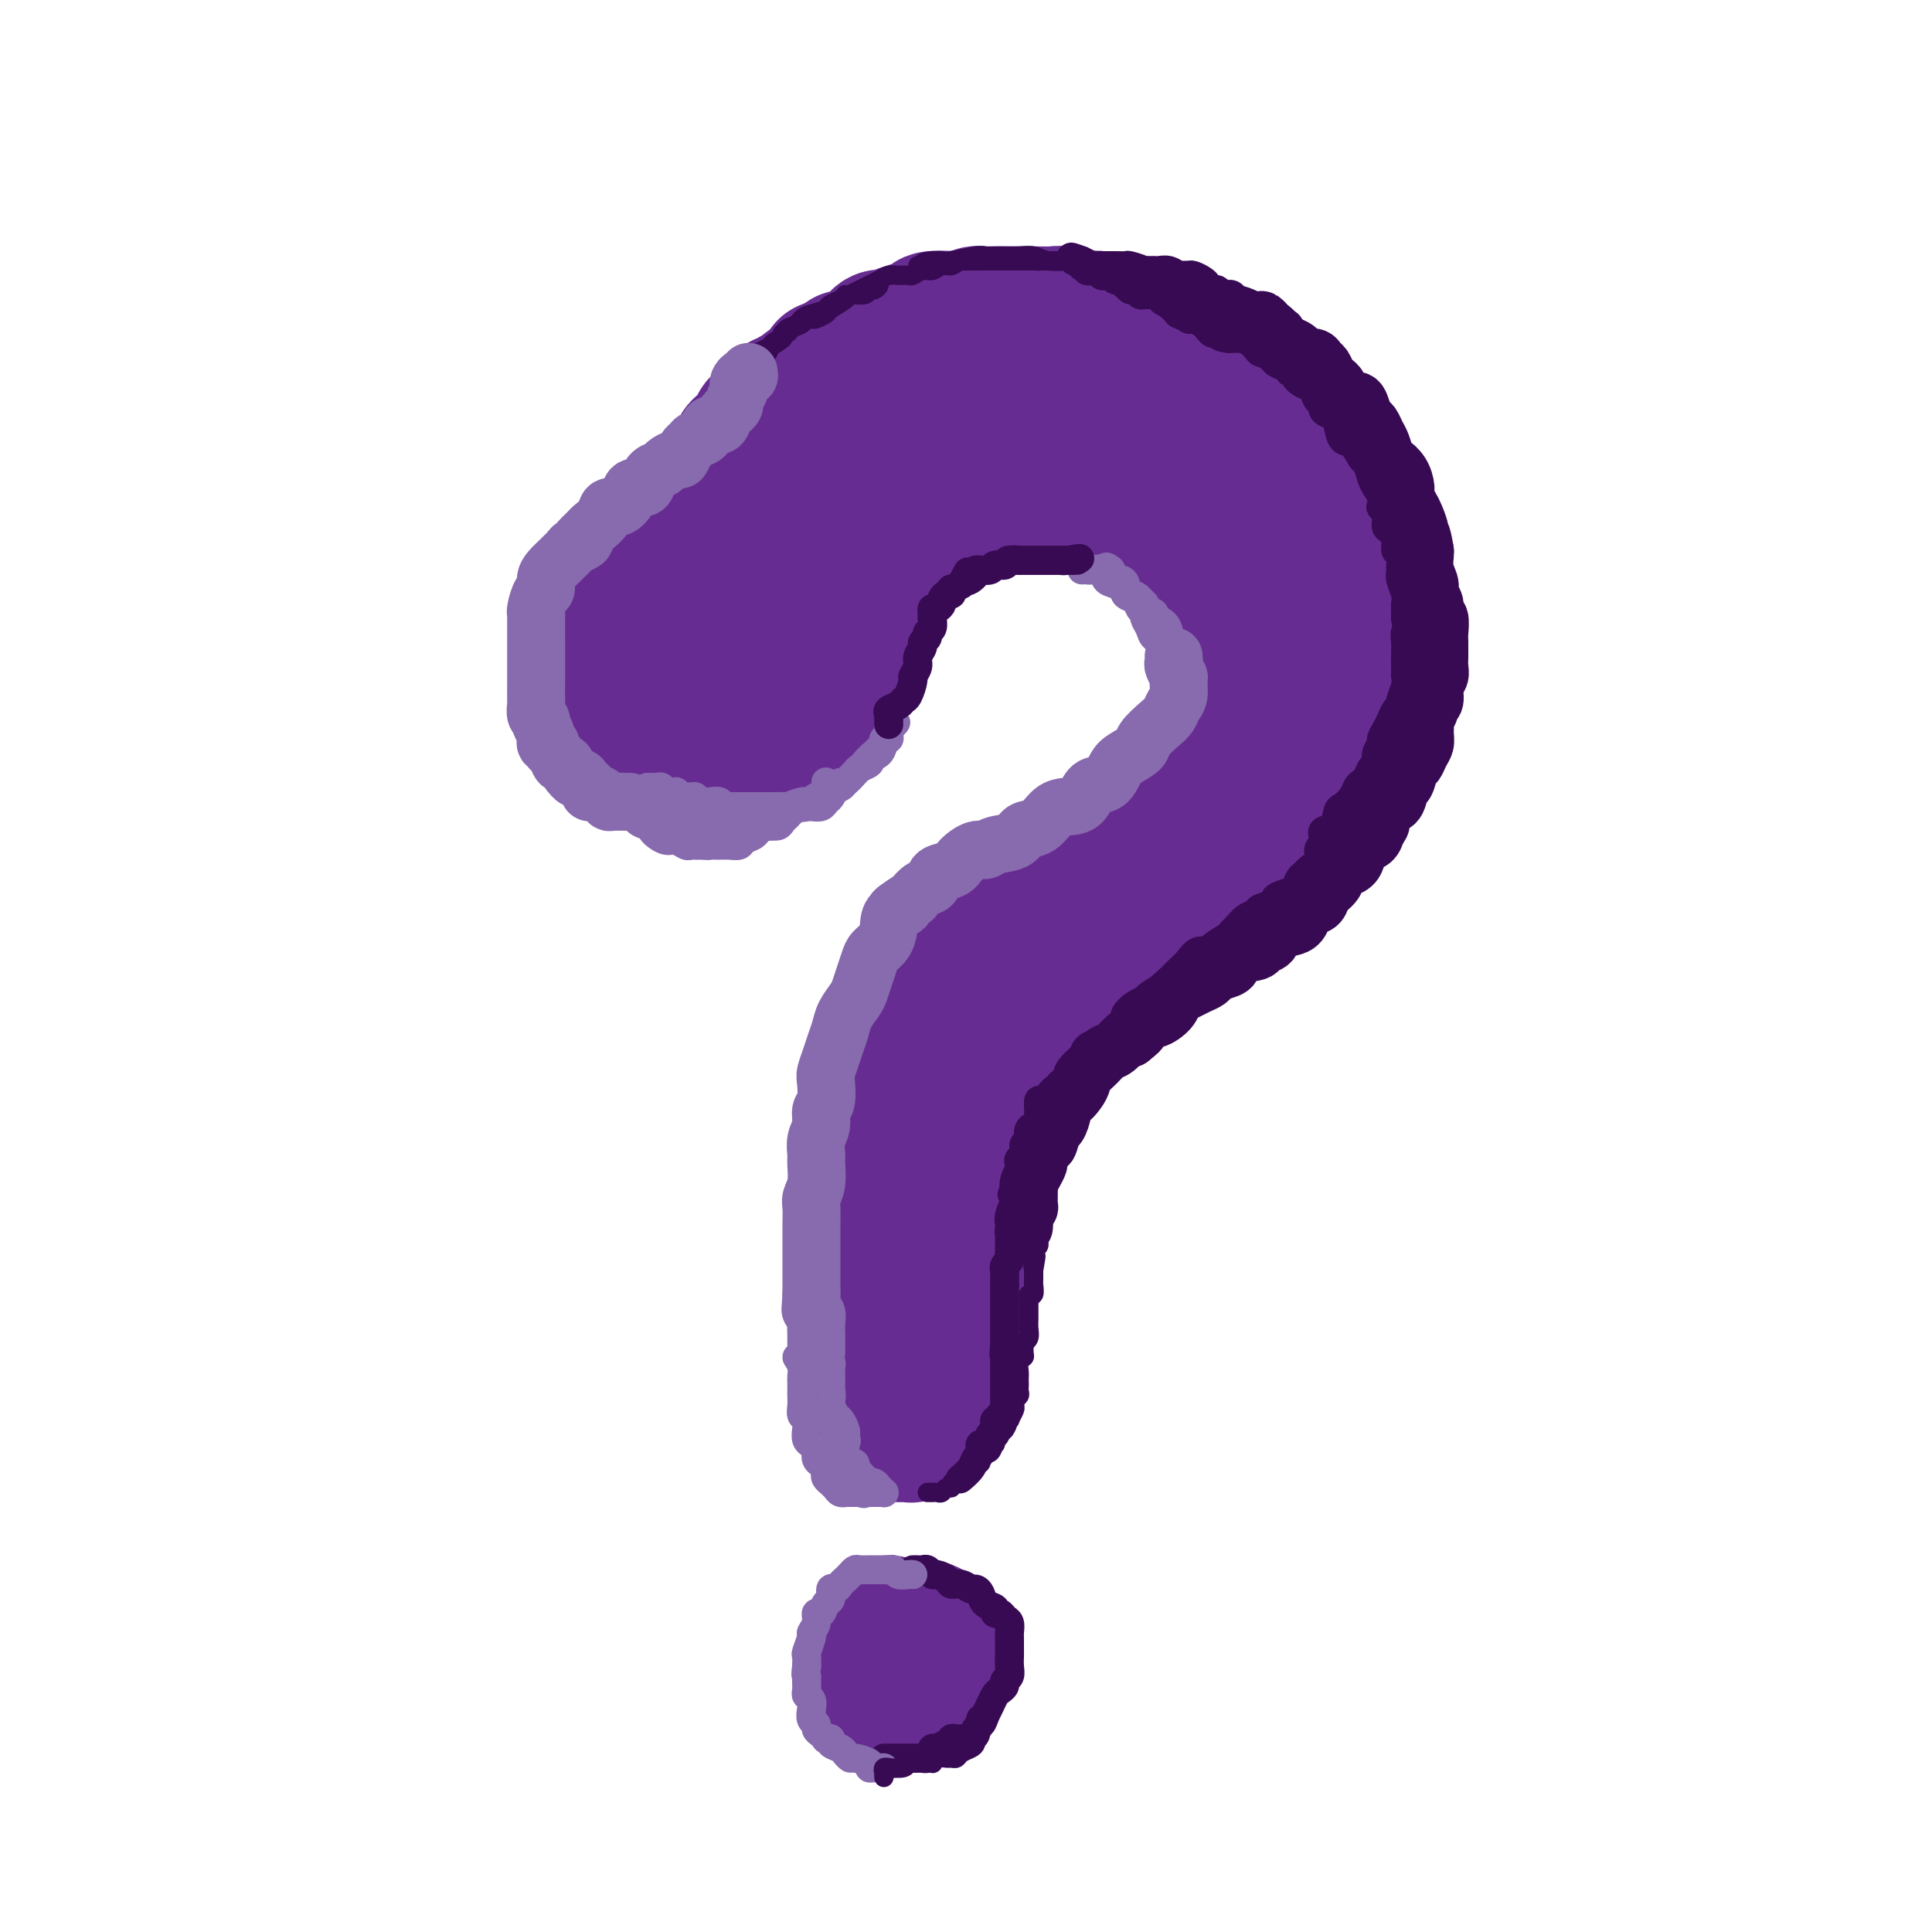 <svg viewBox='0 0 400 400' version='1.1' xmlns='http://www.w3.org/2000/svg' xmlns:xlink='http://www.w3.org/1999/xlink'><g fill='none' stroke='rgb(103,44,145)' stroke-width='28' stroke-linecap='round' stroke-linejoin='round'><path d='M149,135c-0.122,-0.343 -0.244,-0.686 0,-1c0.244,-0.314 0.854,-0.599 1,-1c0.146,-0.401 -0.172,-0.920 0,-1c0.172,-0.080 0.835,0.277 1,0c0.165,-0.277 -0.168,-1.190 0,-2c0.168,-0.810 0.836,-1.517 1,-2c0.164,-0.483 -0.177,-0.743 0,-1c0.177,-0.257 0.874,-0.510 1,-1c0.126,-0.490 -0.317,-1.215 0,-2c0.317,-0.785 1.393,-1.629 2,-2c0.607,-0.371 0.744,-0.270 1,-1c0.256,-0.730 0.632,-2.293 1,-3c0.368,-0.707 0.727,-0.560 1,-1c0.273,-0.440 0.458,-1.469 1,-2c0.542,-0.531 1.440,-0.566 2,-1c0.560,-0.434 0.782,-1.267 1,-2c0.218,-0.733 0.433,-1.365 1,-2c0.567,-0.635 1.486,-1.274 2,-2c0.514,-0.726 0.624,-1.540 1,-2c0.376,-0.460 1.018,-0.567 2,-1c0.982,-0.433 2.303,-1.194 3,-2c0.697,-0.806 0.771,-1.659 1,-2c0.229,-0.341 0.615,-0.171 1,0'/><path d='M173,101c2.606,-2.509 2.121,-1.782 2,-2c-0.121,-0.218 0.123,-1.382 1,-2c0.877,-0.618 2.388,-0.690 3,-1c0.612,-0.310 0.324,-0.858 1,-1c0.676,-0.142 2.317,0.121 3,0c0.683,-0.121 0.409,-0.624 1,-1c0.591,-0.376 2.045,-0.623 3,-1c0.955,-0.377 1.409,-0.885 2,-1c0.591,-0.115 1.320,0.161 2,0c0.680,-0.161 1.313,-0.761 2,-1c0.687,-0.239 1.428,-0.117 2,0c0.572,0.117 0.976,0.228 2,0c1.024,-0.228 2.669,-0.794 4,-1c1.331,-0.206 2.347,-0.053 3,0c0.653,0.053 0.943,0.004 2,0c1.057,-0.004 2.882,0.037 4,0c1.118,-0.037 1.529,-0.152 2,0c0.471,0.152 1.004,0.569 2,1c0.996,0.431 2.457,0.875 4,1c1.543,0.125 3.170,-0.068 4,0c0.830,0.068 0.863,0.398 2,1c1.137,0.602 3.378,1.475 5,2c1.622,0.525 2.627,0.702 3,1c0.373,0.298 0.115,0.717 1,1c0.885,0.283 2.912,0.429 4,1c1.088,0.571 1.235,1.566 2,2c0.765,0.434 2.147,0.307 3,1c0.853,0.693 1.177,2.206 2,3c0.823,0.794 2.145,0.868 3,1c0.855,0.132 1.244,0.324 2,1c0.756,0.676 1.878,1.838 3,3'/><path d='M252,109c2.737,2.054 2.081,1.690 2,2c-0.081,0.310 0.415,1.294 1,2c0.585,0.706 1.260,1.134 2,2c0.740,0.866 1.543,2.172 2,3c0.457,0.828 0.566,1.180 1,2c0.434,0.820 1.192,2.110 2,3c0.808,0.890 1.665,1.380 2,2c0.335,0.620 0.146,1.372 0,2c-0.146,0.628 -0.249,1.134 0,2c0.249,0.866 0.851,2.094 1,3c0.149,0.906 -0.156,1.492 0,2c0.156,0.508 0.773,0.940 1,2c0.227,1.060 0.063,2.748 0,4c-0.063,1.252 -0.024,2.068 0,3c0.024,0.932 0.035,1.979 0,3c-0.035,1.021 -0.114,2.017 0,3c0.114,0.983 0.422,1.953 0,3c-0.422,1.047 -1.575,2.169 -2,3c-0.425,0.831 -0.123,1.369 0,2c0.123,0.631 0.066,1.355 0,2c-0.066,0.645 -0.140,1.212 -1,2c-0.860,0.788 -2.507,1.797 -3,3c-0.493,1.203 0.167,2.601 0,3c-0.167,0.399 -1.162,-0.202 -2,0c-0.838,0.202 -1.518,1.205 -2,2c-0.482,0.795 -0.766,1.382 -1,2c-0.234,0.618 -0.419,1.268 -1,2c-0.581,0.732 -1.558,1.547 -2,2c-0.442,0.453 -0.350,0.545 -1,1c-0.650,0.455 -2.043,1.273 -3,2c-0.957,0.727 -1.479,1.364 -2,2'/><path d='M246,180c-2.281,2.131 -0.982,0.957 -1,1c-0.018,0.043 -1.352,1.302 -2,2c-0.648,0.698 -0.610,0.836 -1,1c-0.390,0.164 -1.208,0.354 -2,1c-0.792,0.646 -1.558,1.748 -2,2c-0.442,0.252 -0.559,-0.345 -1,0c-0.441,0.345 -1.206,1.633 -2,2c-0.794,0.367 -1.618,-0.187 -2,0c-0.382,0.187 -0.324,1.114 -1,2c-0.676,0.886 -2.087,1.730 -3,2c-0.913,0.270 -1.328,-0.034 -2,0c-0.672,0.034 -1.601,0.407 -2,1c-0.399,0.593 -0.266,1.405 -1,2c-0.734,0.595 -2.333,0.972 -3,1c-0.667,0.028 -0.401,-0.292 -1,0c-0.599,0.292 -2.061,1.195 -3,2c-0.939,0.805 -1.353,1.511 -2,2c-0.647,0.489 -1.525,0.763 -2,1c-0.475,0.237 -0.546,0.439 -1,1c-0.454,0.561 -1.291,1.482 -2,2c-0.709,0.518 -1.289,0.635 -2,1c-0.711,0.365 -1.551,0.980 -2,1c-0.449,0.020 -0.505,-0.556 -1,0c-0.495,0.556 -1.428,2.242 -2,3c-0.572,0.758 -0.784,0.587 -1,1c-0.216,0.413 -0.435,1.410 -1,2c-0.565,0.590 -1.477,0.774 -2,1c-0.523,0.226 -0.656,0.494 -1,1c-0.344,0.506 -0.900,1.252 -1,2c-0.100,0.748 0.257,1.500 0,2c-0.257,0.500 -1.129,0.750 -2,1'/><path d='M195,220c-1.869,2.817 -1.041,3.358 -1,4c0.041,0.642 -0.706,1.383 -1,2c-0.294,0.617 -0.135,1.109 0,2c0.135,0.891 0.246,2.181 0,3c-0.246,0.819 -0.850,1.168 -1,2c-0.150,0.832 0.152,2.147 0,3c-0.152,0.853 -0.759,1.242 -1,2c-0.241,0.758 -0.117,1.883 0,3c0.117,1.117 0.228,2.227 0,3c-0.228,0.773 -0.793,1.210 -1,2c-0.207,0.790 -0.054,1.935 0,3c0.054,1.065 0.011,2.050 0,3c-0.011,0.950 0.011,1.863 0,3c-0.011,1.137 -0.056,2.496 0,3c0.056,0.504 0.211,0.151 0,1c-0.211,0.849 -0.789,2.899 -1,4c-0.211,1.101 -0.057,1.252 0,2c0.057,0.748 0.015,2.092 0,3c-0.015,0.908 -0.004,1.380 0,2c0.004,0.620 0.001,1.388 0,2c-0.001,0.612 -0.000,1.066 0,2c0.000,0.934 0.000,2.347 0,3c-0.000,0.653 0.000,0.546 0,1c-0.000,0.454 -0.000,1.468 0,2c0.000,0.532 0.001,0.581 0,1c-0.001,0.419 -0.004,1.207 0,2c0.004,0.793 0.015,1.591 0,2c-0.015,0.409 -0.056,0.429 0,1c0.056,0.571 0.207,1.692 0,2c-0.207,0.308 -0.774,-0.198 -1,0c-0.226,0.198 -0.113,1.099 0,2'/><path d='M188,290c-1.083,10.788 -0.290,2.757 0,0c0.290,-2.757 0.078,-0.242 0,1c-0.078,1.242 -0.021,1.209 0,1c0.021,-0.209 0.006,-0.595 0,-1c-0.006,-0.405 -0.002,-0.830 0,-1c0.002,-0.170 0.001,-0.085 0,0'/><path d='M184,336c0.090,0.371 0.180,0.741 0,1c-0.180,0.259 -0.630,0.406 -1,1c-0.370,0.594 -0.661,1.637 -1,3c-0.339,1.363 -0.727,3.048 -1,4c-0.273,0.952 -0.433,1.170 0,2c0.433,0.830 1.458,2.271 2,3c0.542,0.729 0.603,0.744 1,1c0.397,0.256 1.132,0.753 2,1c0.868,0.247 1.868,0.246 3,0c1.132,-0.246 2.394,-0.736 3,-1c0.606,-0.264 0.555,-0.302 1,-1c0.445,-0.698 1.385,-2.057 2,-3c0.615,-0.943 0.904,-1.471 1,-2c0.096,-0.529 0.001,-1.060 0,-2c-0.001,-0.940 0.094,-2.291 0,-3c-0.094,-0.709 -0.376,-0.778 -1,-1c-0.624,-0.222 -1.589,-0.596 -2,-1c-0.411,-0.404 -0.267,-0.836 -1,-1c-0.733,-0.164 -2.344,-0.059 -3,0c-0.656,0.059 -0.357,0.073 -1,0c-0.643,-0.073 -2.229,-0.234 -3,0c-0.771,0.234 -0.728,0.864 -1,1c-0.272,0.136 -0.858,-0.222 -1,0c-0.142,0.222 0.162,1.024 0,2c-0.162,0.976 -0.788,2.128 -1,3c-0.212,0.872 -0.009,1.465 0,2c0.009,0.535 -0.177,1.011 0,2c0.177,0.989 0.718,2.492 1,3c0.282,0.508 0.307,0.021 1,0c0.693,-0.021 2.055,0.422 3,0c0.945,-0.422 1.472,-1.711 2,-3'/><path d='M189,347c1.155,-1.369 1.042,-3.292 1,-4c-0.042,-0.708 -0.012,-0.202 0,0c0.012,0.202 0.006,0.101 0,0'/><path d='M152,116c-0.333,-0.006 -0.665,-0.011 -1,0c-0.335,0.011 -0.671,0.040 -1,0c-0.329,-0.040 -0.650,-0.149 -1,0c-0.350,0.149 -0.727,0.555 -1,1c-0.273,0.445 -0.440,0.929 -1,1c-0.560,0.071 -1.512,-0.272 -2,0c-0.488,0.272 -0.512,1.158 -1,2c-0.488,0.842 -1.440,1.638 -2,2c-0.560,0.362 -0.729,0.289 -1,1c-0.271,0.711 -0.646,2.205 -1,3c-0.354,0.795 -0.687,0.889 -1,1c-0.313,0.111 -0.606,0.237 -1,1c-0.394,0.763 -0.890,2.163 -1,3c-0.110,0.837 0.167,1.113 0,2c-0.167,0.887 -0.776,2.387 -1,3c-0.224,0.613 -0.061,0.339 0,1c0.061,0.661 0.019,2.258 0,3c-0.019,0.742 -0.017,0.628 0,1c0.017,0.372 0.049,1.231 0,2c-0.049,0.769 -0.178,1.450 0,2c0.178,0.550 0.663,0.969 1,1c0.337,0.031 0.527,-0.328 1,0c0.473,0.328 1.229,1.342 2,2c0.771,0.658 1.556,0.961 2,1c0.444,0.039 0.546,-0.185 1,0c0.454,0.185 1.258,0.778 2,1c0.742,0.222 1.420,0.073 2,0c0.580,-0.073 1.063,-0.071 2,0c0.937,0.071 2.329,0.211 3,0c0.671,-0.211 0.620,-0.775 1,-1c0.380,-0.225 1.190,-0.113 2,0'/><path d='M155,149c2.272,-0.180 1.953,-0.630 2,-1c0.047,-0.370 0.459,-0.661 1,-1c0.541,-0.339 1.209,-0.725 2,-1c0.791,-0.275 1.705,-0.440 2,-1c0.295,-0.560 -0.028,-1.516 0,-2c0.028,-0.484 0.407,-0.497 1,-1c0.593,-0.503 1.401,-1.495 2,-2c0.599,-0.505 0.990,-0.524 1,-1c0.010,-0.476 -0.362,-1.408 0,-2c0.362,-0.592 1.459,-0.844 2,-1c0.541,-0.156 0.526,-0.217 1,-1c0.474,-0.783 1.436,-2.289 2,-3c0.564,-0.711 0.729,-0.628 1,-1c0.271,-0.372 0.649,-1.198 1,-2c0.351,-0.802 0.675,-1.580 1,-2c0.325,-0.420 0.649,-0.483 1,-1c0.351,-0.517 0.728,-1.489 1,-2c0.272,-0.511 0.440,-0.560 1,-1c0.560,-0.440 1.512,-1.270 2,-2c0.488,-0.730 0.512,-1.360 1,-2c0.488,-0.640 1.439,-1.288 2,-2c0.561,-0.712 0.731,-1.486 1,-2c0.269,-0.514 0.636,-0.768 1,-1c0.364,-0.232 0.725,-0.442 1,-1c0.275,-0.558 0.463,-1.462 1,-2c0.537,-0.538 1.424,-0.708 2,-1c0.576,-0.292 0.842,-0.705 1,-1c0.158,-0.295 0.207,-0.471 1,-1c0.793,-0.529 2.329,-1.412 3,-2c0.671,-0.588 0.477,-0.882 1,-1c0.523,-0.118 1.761,-0.059 3,0'/><path d='M197,105c2.269,-0.863 2.442,-0.020 3,0c0.558,0.020 1.500,-0.783 2,-1c0.500,-0.217 0.556,0.152 1,0c0.444,-0.152 1.275,-0.826 2,-1c0.725,-0.174 1.345,0.150 2,0c0.655,-0.150 1.347,-0.776 2,-1c0.653,-0.224 1.268,-0.046 2,0c0.732,0.046 1.580,-0.040 2,0c0.420,0.040 0.410,0.207 1,0c0.590,-0.207 1.778,-0.788 3,-1c1.222,-0.212 2.477,-0.054 3,0c0.523,0.054 0.314,0.004 1,0c0.686,-0.004 2.266,0.036 3,0c0.734,-0.036 0.621,-0.149 1,0c0.379,0.149 1.249,0.561 2,1c0.751,0.439 1.384,0.906 2,1c0.616,0.094 1.215,-0.185 2,0c0.785,0.185 1.755,0.832 2,1c0.245,0.168 -0.234,-0.144 0,0c0.234,0.144 1.180,0.744 2,1c0.820,0.256 1.514,0.168 2,0c0.486,-0.168 0.764,-0.414 1,0c0.236,0.414 0.430,1.490 1,2c0.570,0.510 1.515,0.456 2,1c0.485,0.544 0.510,1.686 1,2c0.490,0.314 1.444,-0.201 2,0c0.556,0.201 0.712,1.117 1,2c0.288,0.883 0.706,1.731 1,2c0.294,0.269 0.464,-0.043 1,0c0.536,0.043 1.439,0.441 2,1c0.561,0.559 0.781,1.280 1,2'/><path d='M250,117c2.111,2.047 1.388,1.164 1,1c-0.388,-0.164 -0.440,0.390 0,1c0.440,0.610 1.372,1.277 2,2c0.628,0.723 0.952,1.501 1,2c0.048,0.499 -0.180,0.717 0,1c0.180,0.283 0.769,0.629 1,1c0.231,0.371 0.104,0.766 0,1c-0.104,0.234 -0.187,0.308 0,1c0.187,0.692 0.642,2.002 1,3c0.358,0.998 0.618,1.685 1,2c0.382,0.315 0.887,0.259 1,1c0.113,0.741 -0.166,2.277 0,3c0.166,0.723 0.776,0.631 1,1c0.224,0.369 0.060,1.198 0,2c-0.060,0.802 -0.016,1.577 0,2c0.016,0.423 0.005,0.495 0,1c-0.005,0.505 -0.004,1.445 0,2c0.004,0.555 0.012,0.725 0,1c-0.012,0.275 -0.045,0.654 0,1c0.045,0.346 0.167,0.660 0,1c-0.167,0.340 -0.622,0.706 -1,1c-0.378,0.294 -0.677,0.515 -1,1c-0.323,0.485 -0.669,1.234 -1,2c-0.331,0.766 -0.647,1.549 -1,2c-0.353,0.451 -0.741,0.572 -1,1c-0.259,0.428 -0.388,1.165 -1,2c-0.612,0.835 -1.708,1.768 -2,2c-0.292,0.232 0.221,-0.237 0,0c-0.221,0.237 -1.175,1.179 -2,2c-0.825,0.821 -1.521,1.520 -2,2c-0.479,0.480 -0.739,0.740 -1,1'/><path d='M246,163c-2.206,2.902 -1.220,1.157 -1,1c0.220,-0.157 -0.327,1.272 -1,2c-0.673,0.728 -1.474,0.753 -2,1c-0.526,0.247 -0.778,0.714 -1,1c-0.222,0.286 -0.413,0.391 -1,1c-0.587,0.609 -1.570,1.721 -2,2c-0.430,0.279 -0.307,-0.275 -1,0c-0.693,0.275 -2.202,1.379 -3,2c-0.798,0.621 -0.885,0.758 -1,1c-0.115,0.242 -0.257,0.588 -1,1c-0.743,0.412 -2.086,0.889 -3,1c-0.914,0.111 -1.399,-0.143 -2,0c-0.601,0.143 -1.319,0.685 -2,1c-0.681,0.315 -1.324,0.404 -2,1c-0.676,0.596 -1.385,1.699 -2,2c-0.615,0.301 -1.138,-0.199 -2,0c-0.862,0.199 -2.064,1.099 -3,2c-0.936,0.901 -1.607,1.804 -2,2c-0.393,0.196 -0.510,-0.313 -1,0c-0.490,0.313 -1.354,1.450 -2,2c-0.646,0.550 -1.075,0.513 -2,1c-0.925,0.487 -2.344,1.496 -3,2c-0.656,0.504 -0.547,0.502 -1,1c-0.453,0.498 -1.468,1.495 -2,2c-0.532,0.505 -0.580,0.519 -1,1c-0.420,0.481 -1.212,1.428 -2,2c-0.788,0.572 -1.573,0.769 -2,1c-0.427,0.231 -0.496,0.495 -1,1c-0.504,0.505 -1.443,1.251 -2,2c-0.557,0.749 -0.730,1.500 -1,2c-0.270,0.500 -0.635,0.750 -1,1'/><path d='M193,202c-1.964,2.598 -0.372,2.591 0,3c0.372,0.409 -0.474,1.232 -1,2c-0.526,0.768 -0.732,1.481 -1,2c-0.268,0.519 -0.596,0.846 -1,2c-0.404,1.154 -0.882,3.137 -1,4c-0.118,0.863 0.123,0.605 0,1c-0.123,0.395 -0.611,1.442 -1,2c-0.389,0.558 -0.679,0.626 -1,1c-0.321,0.374 -0.673,1.055 -1,2c-0.327,0.945 -0.627,2.154 -1,3c-0.373,0.846 -0.818,1.328 -1,2c-0.182,0.672 -0.101,1.535 0,2c0.101,0.465 0.223,0.531 0,1c-0.223,0.469 -0.791,1.342 -1,2c-0.209,0.658 -0.060,1.101 0,2c0.060,0.899 0.030,2.252 0,3c-0.030,0.748 -0.061,0.890 0,1c0.061,0.110 0.213,0.187 0,1c-0.213,0.813 -0.793,2.362 -1,3c-0.207,0.638 -0.042,0.364 0,1c0.042,0.636 -0.040,2.183 0,3c0.040,0.817 0.203,0.904 0,1c-0.203,0.096 -0.772,0.199 -1,1c-0.228,0.801 -0.114,2.298 0,3c0.114,0.702 0.227,0.607 0,1c-0.227,0.393 -0.793,1.274 -1,2c-0.207,0.726 -0.056,1.297 0,2c0.056,0.703 0.015,1.539 0,2c-0.015,0.461 -0.004,0.547 0,1c0.004,0.453 0.001,1.272 0,2c-0.001,0.728 -0.001,1.364 0,2'/><path d='M180,262c-0.465,5.163 -0.128,2.571 0,2c0.128,-0.571 0.048,0.879 0,2c-0.048,1.121 -0.066,1.914 0,2c0.066,0.086 0.214,-0.534 0,0c-0.214,0.534 -0.789,2.223 -1,3c-0.211,0.777 -0.056,0.643 0,1c0.056,0.357 0.015,1.206 0,2c-0.015,0.794 -0.004,1.535 0,2c0.004,0.465 0.001,0.654 0,1c-0.001,0.346 -0.000,0.848 0,1c0.000,0.152 0.000,-0.045 0,0c-0.000,0.045 -0.000,0.331 0,1c0.000,0.669 0.000,1.719 0,2c-0.000,0.281 -0.000,-0.209 0,0c0.000,0.209 0.000,1.116 0,2c-0.000,0.884 -0.000,1.743 0,2c0.000,0.257 0.000,-0.090 0,0c-0.000,0.090 -0.000,0.615 0,1c0.000,0.385 0.000,0.629 0,1c-0.000,0.371 -0.001,0.869 0,1c0.001,0.131 0.004,-0.106 0,0c-0.004,0.106 -0.015,0.554 0,1c0.015,0.446 0.057,0.889 0,1c-0.057,0.111 -0.211,-0.111 0,0c0.211,0.111 0.789,0.555 1,1c0.211,0.445 0.057,0.893 0,1c-0.057,0.107 -0.015,-0.125 0,0c0.015,0.125 0.004,0.607 0,1c-0.004,0.393 -0.002,0.696 0,1'/><path d='M180,294c-0.004,4.907 -0.012,1.175 0,0c0.012,-1.175 0.046,0.207 0,1c-0.046,0.793 -0.171,0.997 0,1c0.171,0.003 0.638,-0.195 1,0c0.362,0.195 0.618,0.784 1,1c0.382,0.216 0.890,0.058 1,0c0.110,-0.058 -0.178,-0.016 0,0c0.178,0.016 0.821,0.004 1,0c0.179,-0.004 -0.107,-0.001 0,0c0.107,0.001 0.607,0.001 1,0c0.393,-0.001 0.679,-0.004 1,0c0.321,0.004 0.676,0.016 1,0c0.324,-0.016 0.615,-0.059 1,0c0.385,0.059 0.864,0.222 1,0c0.136,-0.222 -0.069,-0.828 0,-1c0.069,-0.172 0.414,0.091 1,0c0.586,-0.091 1.415,-0.535 2,-1c0.585,-0.465 0.927,-0.951 1,-1c0.073,-0.049 -0.124,0.341 0,0c0.124,-0.341 0.569,-1.411 1,-2c0.431,-0.589 0.847,-0.697 1,-1c0.153,-0.303 0.044,-0.801 0,-1c-0.044,-0.199 -0.022,-0.100 0,0'/><path d='M195,290c1.305,-1.257 1.068,-0.899 1,-1c-0.068,-0.101 0.033,-0.660 0,-1c-0.033,-0.340 -0.201,-0.461 0,-1c0.201,-0.539 0.772,-1.497 1,-2c0.228,-0.503 0.113,-0.553 0,-1c-0.113,-0.447 -0.222,-1.292 0,-2c0.222,-0.708 0.777,-1.278 1,-2c0.223,-0.722 0.116,-1.597 0,-2c-0.116,-0.403 -0.241,-0.334 0,-1c0.241,-0.666 0.850,-2.065 1,-3c0.150,-0.935 -0.157,-1.405 0,-2c0.157,-0.595 0.778,-1.314 1,-2c0.222,-0.686 0.044,-1.339 0,-2c-0.044,-0.661 0.044,-1.332 0,-2c-0.044,-0.668 -0.222,-1.334 0,-2c0.222,-0.666 0.844,-1.332 1,-2c0.156,-0.668 -0.155,-1.336 0,-2c0.155,-0.664 0.777,-1.322 1,-2c0.223,-0.678 0.046,-1.376 0,-2c-0.046,-0.624 0.040,-1.173 0,-2c-0.040,-0.827 -0.207,-1.931 0,-3c0.207,-1.069 0.787,-2.101 1,-3c0.213,-0.899 0.060,-1.663 0,-2c-0.060,-0.337 -0.026,-0.245 0,-1c0.026,-0.755 0.044,-2.356 0,-3c-0.044,-0.644 -0.152,-0.333 0,-1c0.152,-0.667 0.563,-2.314 1,-3c0.437,-0.686 0.901,-0.411 1,-1c0.099,-0.589 -0.166,-2.043 0,-3c0.166,-0.957 0.762,-1.416 1,-2c0.238,-0.584 0.119,-1.292 0,-2'/><path d='M206,230c1.654,-9.635 0.288,-3.722 0,-2c-0.288,1.722 0.500,-0.745 1,-2c0.500,-1.255 0.712,-1.296 1,-2c0.288,-0.704 0.653,-2.071 1,-3c0.347,-0.929 0.674,-1.419 1,-2c0.326,-0.581 0.649,-1.254 1,-2c0.351,-0.746 0.731,-1.564 1,-2c0.269,-0.436 0.428,-0.489 1,-1c0.572,-0.511 1.558,-1.481 2,-2c0.442,-0.519 0.341,-0.586 1,-1c0.659,-0.414 2.077,-1.175 3,-2c0.923,-0.825 1.350,-1.713 2,-2c0.650,-0.287 1.524,0.027 2,0c0.476,-0.027 0.552,-0.395 1,-1c0.448,-0.605 1.266,-1.448 2,-2c0.734,-0.552 1.385,-0.813 2,-1c0.615,-0.187 1.194,-0.301 2,-1c0.806,-0.699 1.841,-1.984 3,-3c1.159,-1.016 2.444,-1.761 3,-2c0.556,-0.239 0.382,0.030 1,0c0.618,-0.030 2.028,-0.360 3,-1c0.972,-0.640 1.507,-1.591 2,-2c0.493,-0.409 0.943,-0.276 2,-1c1.057,-0.724 2.720,-2.306 4,-3c1.280,-0.694 2.177,-0.501 3,-1c0.823,-0.499 1.571,-1.691 2,-2c0.429,-0.309 0.538,0.265 1,0c0.462,-0.265 1.279,-1.370 2,-2c0.721,-0.630 1.348,-0.785 2,-1c0.652,-0.215 1.329,-0.490 2,-1c0.671,-0.510 1.335,-1.255 2,-2'/><path d='M262,181c7.750,-4.970 3.623,-1.894 2,-1c-1.623,0.894 -0.744,-0.393 0,-1c0.744,-0.607 1.351,-0.533 2,-1c0.649,-0.467 1.340,-1.476 2,-2c0.660,-0.524 1.290,-0.565 2,-1c0.710,-0.435 1.500,-1.264 2,-2c0.500,-0.736 0.712,-1.379 1,-2c0.288,-0.621 0.654,-1.220 1,-2c0.346,-0.780 0.674,-1.742 1,-2c0.326,-0.258 0.650,0.188 1,0c0.350,-0.188 0.725,-1.010 1,-2c0.275,-0.990 0.451,-2.148 1,-3c0.549,-0.852 1.470,-1.397 2,-2c0.530,-0.603 0.668,-1.264 1,-2c0.332,-0.736 0.859,-1.547 1,-2c0.141,-0.453 -0.102,-0.549 0,-1c0.102,-0.451 0.549,-1.258 1,-2c0.451,-0.742 0.905,-1.420 1,-2c0.095,-0.580 -0.171,-1.062 0,-2c0.171,-0.938 0.778,-2.333 1,-3c0.222,-0.667 0.060,-0.608 0,-1c-0.060,-0.392 -0.017,-1.237 0,-2c0.017,-0.763 0.008,-1.445 0,-2c-0.008,-0.555 -0.016,-0.984 0,-2c0.016,-1.016 0.057,-2.618 0,-3c-0.057,-0.382 -0.211,0.455 0,0c0.211,-0.455 0.789,-2.202 1,-3c0.211,-0.798 0.057,-0.647 0,-1c-0.057,-0.353 -0.015,-1.210 0,-2c0.015,-0.790 0.004,-1.511 0,-2c-0.004,-0.489 -0.002,-0.744 0,-1'/><path d='M286,127c0.680,-4.839 0.379,-2.438 0,-2c-0.379,0.438 -0.837,-1.089 -1,-2c-0.163,-0.911 -0.032,-1.208 0,-2c0.032,-0.792 -0.034,-2.080 0,-3c0.034,-0.920 0.168,-1.471 0,-2c-0.168,-0.529 -0.639,-1.035 -1,-2c-0.361,-0.965 -0.611,-2.389 -1,-3c-0.389,-0.611 -0.916,-0.409 -1,-1c-0.084,-0.591 0.277,-1.973 0,-3c-0.277,-1.027 -1.191,-1.697 -2,-2c-0.809,-0.303 -1.513,-0.237 -2,-1c-0.487,-0.763 -0.758,-2.354 -1,-3c-0.242,-0.646 -0.454,-0.347 -1,-1c-0.546,-0.653 -1.427,-2.258 -2,-3c-0.573,-0.742 -0.840,-0.623 -1,-1c-0.160,-0.377 -0.214,-1.252 -1,-2c-0.786,-0.748 -2.305,-1.370 -3,-2c-0.695,-0.630 -0.567,-1.268 -1,-2c-0.433,-0.732 -1.429,-1.559 -2,-2c-0.571,-0.441 -0.718,-0.497 -1,-1c-0.282,-0.503 -0.698,-1.452 -1,-2c-0.302,-0.548 -0.489,-0.695 -1,-1c-0.511,-0.305 -1.344,-0.767 -2,-1c-0.656,-0.233 -1.133,-0.238 -2,-1c-0.867,-0.762 -2.124,-2.280 -3,-3c-0.876,-0.720 -1.372,-0.641 -2,-1c-0.628,-0.359 -1.389,-1.157 -2,-2c-0.611,-0.843 -1.071,-1.731 -2,-2c-0.929,-0.269 -2.327,0.081 -3,0c-0.673,-0.081 -0.621,-0.595 -1,-1c-0.379,-0.405 -1.190,-0.703 -2,-1'/><path d='M244,72c-3.391,-2.173 -1.867,-1.107 -2,-1c-0.133,0.107 -1.922,-0.745 -3,-1c-1.078,-0.255 -1.446,0.086 -2,0c-0.554,-0.086 -1.293,-0.598 -2,-1c-0.707,-0.402 -1.381,-0.695 -2,-1c-0.619,-0.305 -1.181,-0.621 -2,-1c-0.819,-0.379 -1.894,-0.819 -3,-1c-1.106,-0.181 -2.243,-0.101 -3,0c-0.757,0.101 -1.132,0.223 -2,0c-0.868,-0.223 -2.228,-0.792 -3,-1c-0.772,-0.208 -0.958,-0.056 -2,0c-1.042,0.056 -2.942,0.015 -4,0c-1.058,-0.015 -1.276,-0.005 -2,0c-0.724,0.005 -1.956,0.005 -3,0c-1.044,-0.005 -1.901,-0.015 -3,0c-1.099,0.015 -2.439,0.056 -3,0c-0.561,-0.056 -0.344,-0.208 -1,0c-0.656,0.208 -2.184,0.777 -3,1c-0.816,0.223 -0.918,0.101 -2,0c-1.082,-0.101 -3.144,-0.181 -4,0c-0.856,0.181 -0.506,0.623 -1,1c-0.494,0.377 -1.833,0.688 -3,1c-1.167,0.312 -2.161,0.626 -3,1c-0.839,0.374 -1.523,0.807 -2,1c-0.477,0.193 -0.747,0.147 -1,0c-0.253,-0.147 -0.487,-0.394 -1,0c-0.513,0.394 -1.303,1.429 -2,2c-0.697,0.571 -1.300,0.679 -2,1c-0.700,0.321 -1.496,0.856 -2,1c-0.504,0.144 -0.715,-0.102 -1,0c-0.285,0.102 -0.642,0.551 -1,1'/><path d='M174,75c-4.953,1.747 -2.835,1.116 -2,1c0.835,-0.116 0.388,0.283 0,1c-0.388,0.717 -0.716,1.751 -1,2c-0.284,0.249 -0.524,-0.288 -1,0c-0.476,0.288 -1.188,1.401 -2,2c-0.812,0.599 -1.723,0.685 -2,1c-0.277,0.315 0.079,0.858 0,1c-0.079,0.142 -0.595,-0.117 -1,0c-0.405,0.117 -0.700,0.609 -1,1c-0.300,0.391 -0.605,0.681 -1,1c-0.395,0.319 -0.879,0.667 -1,1c-0.121,0.333 0.121,0.653 0,1c-0.121,0.347 -0.606,0.723 -1,1c-0.394,0.277 -0.698,0.455 -1,1c-0.302,0.545 -0.603,1.456 -1,2c-0.397,0.544 -0.890,0.719 -1,1c-0.110,0.281 0.163,0.667 0,1c-0.163,0.333 -0.761,0.614 -1,1c-0.239,0.386 -0.119,0.877 0,1c0.119,0.123 0.238,-0.122 0,0c-0.238,0.122 -0.833,0.610 -1,1c-0.167,0.390 0.095,0.683 0,1c-0.095,0.317 -0.548,0.659 -1,1c-0.452,0.341 -0.905,0.683 -1,1c-0.095,0.317 0.167,0.611 0,1c-0.167,0.389 -0.763,0.874 -1,1c-0.237,0.126 -0.116,-0.107 0,0c0.116,0.107 0.227,0.554 0,1c-0.227,0.446 -0.792,0.889 -1,1c-0.208,0.111 -0.059,-0.111 0,0c0.059,0.111 0.030,0.556 0,1'/><path d='M152,104c-1.863,3.162 -1.020,1.568 -1,1c0.020,-0.568 -0.782,-0.110 -1,0c-0.218,0.110 0.148,-0.129 0,0c-0.148,0.129 -0.809,0.627 -1,1c-0.191,0.373 0.088,0.621 0,1c-0.088,0.379 -0.545,0.890 -1,1c-0.455,0.110 -0.909,-0.181 -1,0c-0.091,0.181 0.182,0.833 0,1c-0.182,0.167 -0.819,-0.151 -1,0c-0.181,0.151 0.092,0.773 0,1c-0.092,0.227 -0.551,0.061 -1,0c-0.449,-0.061 -0.889,-0.017 -1,0c-0.111,0.017 0.106,0.008 0,0c-0.106,-0.008 -0.535,-0.016 -1,0c-0.465,0.016 -0.965,0.056 -1,0c-0.035,-0.056 0.394,-0.207 0,0c-0.394,0.207 -1.610,0.773 -2,1c-0.390,0.227 0.045,0.116 0,0c-0.045,-0.116 -0.571,-0.237 -1,0c-0.429,0.237 -0.763,0.833 -1,1c-0.237,0.167 -0.378,-0.095 -1,0c-0.622,0.095 -1.726,0.546 -2,1c-0.274,0.454 0.281,0.909 0,1c-0.281,0.091 -1.399,-0.183 -2,0c-0.601,0.183 -0.686,0.822 -1,1c-0.314,0.178 -0.857,-0.107 -1,0c-0.143,0.107 0.115,0.606 0,1c-0.115,0.394 -0.604,0.684 -1,1c-0.396,0.316 -0.698,0.658 -1,1'/><path d='M129,118c-3.947,2.296 -2.314,1.035 -2,1c0.314,-0.035 -0.690,1.156 -1,2c-0.310,0.844 0.076,1.342 0,2c-0.076,0.658 -0.613,1.475 -1,2c-0.387,0.525 -0.626,0.758 -1,1c-0.374,0.242 -0.885,0.493 -1,1c-0.115,0.507 0.165,1.269 0,2c-0.165,0.731 -0.776,1.431 -1,2c-0.224,0.569 -0.060,1.007 0,2c0.060,0.993 0.015,2.541 0,3c-0.015,0.459 -0.001,-0.173 0,0c0.001,0.173 -0.011,1.149 0,2c0.011,0.851 0.044,1.576 0,2c-0.044,0.424 -0.166,0.547 0,1c0.166,0.453 0.618,1.237 1,2c0.382,0.763 0.693,1.504 1,2c0.307,0.496 0.611,0.748 1,1c0.389,0.252 0.863,0.505 1,1c0.137,0.495 -0.065,1.232 0,2c0.065,0.768 0.395,1.568 1,2c0.605,0.432 1.485,0.497 2,1c0.515,0.503 0.666,1.444 1,2c0.334,0.556 0.852,0.726 1,1c0.148,0.274 -0.074,0.650 0,1c0.074,0.350 0.444,0.672 1,1c0.556,0.328 1.299,0.662 2,1c0.701,0.338 1.359,0.682 2,1c0.641,0.318 1.265,0.611 2,1c0.735,0.389 1.583,0.874 2,1c0.417,0.126 0.405,-0.107 1,0c0.595,0.107 1.798,0.553 3,1'/><path d='M144,162c1.903,0.606 1.661,0.120 2,0c0.339,-0.120 1.260,0.126 2,0c0.740,-0.126 1.301,-0.625 2,-1c0.699,-0.375 1.538,-0.625 2,-1c0.462,-0.375 0.547,-0.874 1,-1c0.453,-0.126 1.273,0.121 2,0c0.727,-0.121 1.359,-0.611 2,-1c0.641,-0.389 1.289,-0.677 2,-1c0.711,-0.323 1.485,-0.682 2,-1c0.515,-0.318 0.771,-0.595 1,-1c0.229,-0.405 0.432,-0.937 1,-1c0.568,-0.063 1.500,0.344 2,0c0.500,-0.344 0.568,-1.441 1,-2c0.432,-0.559 1.228,-0.582 2,-1c0.772,-0.418 1.521,-1.232 2,-2c0.479,-0.768 0.688,-1.492 1,-2c0.312,-0.508 0.727,-0.802 1,-1c0.273,-0.198 0.403,-0.300 1,-1c0.597,-0.700 1.662,-1.999 2,-3c0.338,-1.001 -0.050,-1.704 0,-2c0.050,-0.296 0.539,-0.183 1,-1c0.461,-0.817 0.893,-2.563 1,-3c0.107,-0.437 -0.111,0.436 0,0c0.111,-0.436 0.550,-2.181 1,-3c0.450,-0.819 0.909,-0.714 1,-1c0.091,-0.286 -0.187,-0.964 0,-2c0.187,-1.036 0.837,-2.429 1,-3c0.163,-0.571 -0.163,-0.318 0,-1c0.163,-0.682 0.813,-2.299 1,-3c0.187,-0.701 -0.089,-0.486 0,-1c0.089,-0.514 0.545,-1.757 1,-3'/><path d='M182,119c2.083,-4.695 1.290,-1.433 1,-1c-0.290,0.433 -0.079,-1.962 0,-3c0.079,-1.038 0.024,-0.720 0,-1c-0.024,-0.280 -0.018,-1.159 0,-2c0.018,-0.841 0.048,-1.642 0,-2c-0.048,-0.358 -0.173,-0.271 0,-1c0.173,-0.729 0.642,-2.275 1,-3c0.358,-0.725 0.603,-0.631 1,-1c0.397,-0.369 0.947,-1.202 1,-2c0.053,-0.798 -0.389,-1.562 0,-2c0.389,-0.438 1.610,-0.551 2,-1c0.390,-0.449 -0.049,-1.234 0,-2c0.049,-0.766 0.586,-1.515 1,-2c0.414,-0.485 0.703,-0.707 1,-1c0.297,-0.293 0.601,-0.656 1,-1c0.399,-0.344 0.891,-0.669 1,-1c0.109,-0.331 -0.167,-0.667 0,-1c0.167,-0.333 0.777,-0.663 1,-1c0.223,-0.337 0.060,-0.682 0,-1c-0.060,-0.318 -0.016,-0.611 0,-1c0.016,-0.389 0.004,-0.875 0,-1c-0.004,-0.125 0.000,0.110 0,0c-0.000,-0.110 -0.006,-0.565 0,-1c0.006,-0.435 0.023,-0.848 0,-1c-0.023,-0.152 -0.085,-0.041 0,0c0.085,0.041 0.318,0.014 0,0c-0.318,-0.014 -1.187,-0.015 -2,0c-0.813,0.015 -1.568,0.045 -2,0c-0.432,-0.045 -0.539,-0.166 -1,0c-0.461,0.166 -1.274,0.619 -2,1c-0.726,0.381 -1.363,0.691 -2,1'/><path d='M184,88c-1.276,0.262 -0.964,-0.084 -1,0c-0.036,0.084 -0.418,0.596 -1,1c-0.582,0.404 -1.365,0.700 -2,1c-0.635,0.300 -1.124,0.605 -2,1c-0.876,0.395 -2.139,0.880 -3,1c-0.861,0.120 -1.318,-0.126 -2,0c-0.682,0.126 -1.587,0.626 -2,1c-0.413,0.374 -0.334,0.624 -1,1c-0.666,0.376 -2.078,0.877 -3,1c-0.922,0.123 -1.354,-0.132 -2,0c-0.646,0.132 -1.505,0.652 -2,1c-0.495,0.348 -0.626,0.526 -1,1c-0.374,0.474 -0.989,1.245 -2,2c-1.011,0.755 -2.416,1.495 -3,2c-0.584,0.505 -0.346,0.776 -1,1c-0.654,0.224 -2.200,0.400 -3,1c-0.800,0.600 -0.855,1.625 -1,2c-0.145,0.375 -0.382,0.100 -1,0c-0.618,-0.100 -1.619,-0.027 -2,0c-0.381,0.027 -0.143,0.007 0,0c0.143,-0.007 0.192,-0.002 0,0c-0.192,0.002 -0.626,0.001 -1,0c-0.374,-0.001 -0.688,-0.000 -1,0c-0.312,0.000 -0.623,0.000 -1,0c-0.377,-0.000 -0.822,-0.000 -1,0c-0.178,0.000 -0.089,0.000 0,0'/><path d='M145,105c-6.038,2.673 -1.633,0.857 0,0c1.633,-0.857 0.493,-0.755 0,-1c-0.493,-0.245 -0.340,-0.835 0,-1c0.340,-0.165 0.865,0.097 1,0c0.135,-0.097 -0.122,-0.552 0,-1c0.122,-0.448 0.621,-0.888 1,-1c0.379,-0.112 0.637,0.103 1,0c0.363,-0.103 0.830,-0.523 1,-1c0.170,-0.477 0.043,-1.011 0,-1c-0.043,0.011 -0.003,0.566 0,1c0.003,0.434 -0.032,0.746 0,1c0.032,0.254 0.130,0.448 0,1c-0.130,0.552 -0.486,1.461 -1,2c-0.514,0.539 -1.184,0.707 -2,1c-0.816,0.293 -1.778,0.712 -2,1c-0.222,0.288 0.296,0.444 0,1c-0.296,0.556 -1.407,1.511 -2,2c-0.593,0.489 -0.670,0.513 -1,1c-0.330,0.487 -0.914,1.436 -1,2c-0.086,0.564 0.327,0.743 0,1c-0.327,0.257 -1.393,0.594 -2,1c-0.607,0.406 -0.754,0.883 -1,1c-0.246,0.117 -0.591,-0.126 -1,0c-0.409,0.126 -0.883,0.621 -1,1c-0.117,0.379 0.122,0.640 0,1c-0.122,0.360 -0.606,0.817 -1,1c-0.394,0.183 -0.697,0.091 -1,0'/><path d='M133,118c-2.641,2.729 -1.244,0.550 -1,0c0.244,-0.550 -0.667,0.529 -1,1c-0.333,0.471 -0.089,0.334 0,0c0.089,-0.334 0.023,-0.864 0,-1c-0.023,-0.136 -0.003,0.122 0,0c0.003,-0.122 -0.010,-0.624 0,-1c0.010,-0.376 0.044,-0.626 0,-1c-0.044,-0.374 -0.166,-0.874 0,-1c0.166,-0.126 0.618,0.121 1,0c0.382,-0.121 0.693,-0.610 1,-1c0.307,-0.390 0.611,-0.681 1,-1c0.389,-0.319 0.864,-0.667 1,-1c0.136,-0.333 -0.066,-0.652 0,-1c0.066,-0.348 0.398,-0.724 1,-1c0.602,-0.276 1.472,-0.452 2,-1c0.528,-0.548 0.715,-1.466 1,-2c0.285,-0.534 0.667,-0.682 1,-1c0.333,-0.318 0.615,-0.806 1,-1c0.385,-0.194 0.872,-0.093 1,0c0.128,0.093 -0.103,0.180 0,0c0.103,-0.180 0.538,-0.627 1,-1c0.462,-0.373 0.950,-0.673 1,-1c0.050,-0.327 -0.337,-0.682 0,-1c0.337,-0.318 1.400,-0.601 2,-1c0.600,-0.399 0.739,-0.915 1,-1c0.261,-0.085 0.646,0.261 1,0c0.354,-0.261 0.677,-1.131 1,-2'/><path d='M149,98c2.968,-2.947 1.388,-1.314 1,-1c-0.388,0.314 0.417,-0.689 1,-1c0.583,-0.311 0.944,0.072 1,0c0.056,-0.072 -0.192,-0.597 0,-1c0.192,-0.403 0.825,-0.684 1,-1c0.175,-0.316 -0.107,-0.667 0,-1c0.107,-0.333 0.602,-0.649 1,-1c0.398,-0.351 0.698,-0.738 1,-1c0.302,-0.262 0.605,-0.399 1,-1c0.395,-0.601 0.883,-1.667 1,-2c0.117,-0.333 -0.136,0.066 0,0c0.136,-0.066 0.663,-0.596 1,-1c0.337,-0.404 0.486,-0.682 1,-1c0.514,-0.318 1.395,-0.678 2,-1c0.605,-0.322 0.936,-0.607 1,-1c0.064,-0.393 -0.137,-0.893 0,-1c0.137,-0.107 0.613,0.179 1,0c0.387,-0.179 0.685,-0.822 1,-1c0.315,-0.178 0.648,0.110 1,0c0.352,-0.110 0.724,-0.618 1,-1c0.276,-0.382 0.457,-0.637 1,-1c0.543,-0.363 1.449,-0.833 2,-1c0.551,-0.167 0.746,-0.030 1,0c0.254,0.030 0.568,-0.048 1,0c0.432,0.048 0.983,0.223 1,0c0.017,-0.223 -0.500,-0.844 0,-1c0.500,-0.156 2.018,0.154 3,0c0.982,-0.154 1.428,-0.773 2,-1c0.572,-0.227 1.269,-0.061 2,0c0.731,0.061 1.494,0.017 2,0c0.506,-0.017 0.753,-0.009 1,0'/><path d='M182,77c2.500,-0.500 1.250,-0.250 0,0'/></g>
<g fill='none' stroke='rgb(55,10,83)' stroke-width='4' stroke-linecap='round' stroke-linejoin='round'><path d='M162,70c0.027,0.120 0.054,0.240 0,0c-0.054,-0.240 -0.188,-0.838 0,-1c0.188,-0.162 0.698,0.114 1,0c0.302,-0.114 0.394,-0.618 1,-1c0.606,-0.382 1.725,-0.641 2,-1c0.275,-0.359 -0.293,-0.816 0,-1c0.293,-0.184 1.449,-0.094 2,0c0.551,0.094 0.499,0.193 1,0c0.501,-0.193 1.556,-0.678 2,-1c0.444,-0.322 0.276,-0.483 1,-1c0.724,-0.517 2.340,-1.392 3,-2c0.660,-0.608 0.363,-0.951 1,-1c0.637,-0.049 2.206,0.196 3,0c0.794,-0.196 0.813,-0.834 1,-1c0.187,-0.166 0.544,0.141 1,0c0.456,-0.141 1.012,-0.731 1,-1c-0.012,-0.269 -0.591,-0.216 -1,0c-0.409,0.216 -0.649,0.597 -1,1c-0.351,0.403 -0.815,0.830 -1,1c-0.185,0.170 -0.093,0.085 0,0'/><path d='M175,61c0.330,0.333 0.661,0.665 0,1c-0.661,0.335 -2.312,0.671 -3,1c-0.688,0.329 -0.413,0.651 -1,1c-0.587,0.349 -2.036,0.724 -3,1c-0.964,0.276 -1.442,0.454 -2,1c-0.558,0.546 -1.196,1.460 -2,2c-0.804,0.540 -1.774,0.705 -2,1c-0.226,0.295 0.293,0.720 0,1c-0.293,0.280 -1.398,0.415 -2,1c-0.602,0.585 -0.700,1.619 -1,2c-0.300,0.381 -0.800,0.109 -1,0c-0.200,-0.109 -0.100,-0.054 0,0'/><path d='M156,74c0.285,-0.356 0.571,-0.711 1,-1c0.429,-0.289 1.002,-0.511 2,-1c0.998,-0.489 2.421,-1.244 3,-2c0.579,-0.756 0.312,-1.512 1,-2c0.688,-0.488 2.330,-0.708 3,-1c0.670,-0.292 0.368,-0.656 1,-1c0.632,-0.344 2.200,-0.670 3,-1c0.800,-0.330 0.833,-0.666 1,-1c0.167,-0.334 0.467,-0.667 1,-1c0.533,-0.333 1.297,-0.666 2,-1c0.703,-0.334 1.343,-0.668 2,-1c0.657,-0.332 1.330,-0.663 2,-1c0.670,-0.337 1.335,-0.679 2,-1c0.665,-0.321 1.329,-0.621 2,-1c0.671,-0.379 1.349,-0.838 2,-1c0.651,-0.162 1.277,-0.028 2,0c0.723,0.028 1.545,-0.049 2,0c0.455,0.049 0.545,0.224 1,0c0.455,-0.224 1.275,-0.849 2,-1c0.725,-0.151 1.353,0.170 2,0c0.647,-0.170 1.311,-0.830 2,-1c0.689,-0.170 1.402,0.151 2,0c0.598,-0.151 1.081,-0.772 2,-1c0.919,-0.228 2.275,-0.061 3,0c0.725,0.061 0.818,0.016 1,0c0.182,-0.016 0.455,-0.004 1,0c0.545,0.004 1.364,0.001 2,0c0.636,-0.001 1.088,-0.000 2,0c0.912,0.000 2.284,0.000 3,0c0.716,-0.000 0.776,-0.000 1,0c0.224,0.000 0.612,0.000 1,0'/><path d='M213,54c4.907,-0.464 2.675,-0.126 2,0c-0.675,0.126 0.206,0.038 1,0c0.794,-0.038 1.499,-0.025 2,0c0.501,0.025 0.796,0.063 2,0c1.204,-0.063 3.317,-0.228 4,0c0.683,0.228 -0.064,0.850 0,1c0.064,0.150 0.939,-0.170 2,0c1.061,0.170 2.309,0.830 3,1c0.691,0.170 0.827,-0.151 1,0c0.173,0.151 0.384,0.773 1,1c0.616,0.227 1.637,0.058 2,0c0.363,-0.058 0.069,-0.004 0,0c-0.069,0.004 0.088,-0.041 0,0c-0.088,0.041 -0.420,0.168 -1,0c-0.580,-0.168 -1.408,-0.633 -2,-1c-0.592,-0.367 -0.949,-0.638 -2,-1c-1.051,-0.362 -2.797,-0.815 -4,-1c-1.203,-0.185 -1.861,-0.102 -3,0c-1.139,0.102 -2.757,0.224 -4,0c-1.243,-0.224 -2.112,-0.793 -3,-1c-0.888,-0.207 -1.796,-0.052 -3,0c-1.204,0.052 -2.703,-0.000 -4,0c-1.297,0.000 -2.392,0.053 -3,0c-0.608,-0.053 -0.730,-0.210 -2,0c-1.270,0.210 -3.688,0.787 -5,1c-1.312,0.213 -1.518,0.061 -2,0c-0.482,-0.061 -1.241,-0.030 -2,0'/><path d='M193,54c-3.434,0.381 -1.520,0.834 -1,1c0.520,0.166 -0.356,0.044 -1,0c-0.644,-0.044 -1.056,-0.011 -1,0c0.056,0.011 0.582,-0.001 1,0c0.418,0.001 0.730,0.014 1,0c0.270,-0.014 0.500,-0.056 1,0c0.500,0.056 1.270,0.211 2,0c0.730,-0.211 1.420,-0.789 2,-1c0.580,-0.211 1.051,-0.057 2,0c0.949,0.057 2.376,0.015 3,0c0.624,-0.015 0.447,-0.004 1,0c0.553,0.004 1.838,0.001 3,0c1.162,-0.001 2.202,-0.000 3,0c0.798,0.000 1.353,0.000 2,0c0.647,-0.000 1.386,-0.000 2,0c0.614,0.000 1.104,0.000 2,0c0.896,-0.000 2.197,-0.000 3,0c0.803,0.000 1.107,0.000 2,0c0.893,-0.000 2.374,-0.000 3,0c0.626,0.000 0.395,0.000 1,0c0.605,-0.000 2.044,-0.001 3,0c0.956,0.001 1.429,0.003 2,0c0.571,-0.003 1.240,-0.011 2,0c0.760,0.011 1.612,0.041 2,0c0.388,-0.041 0.314,-0.152 1,0c0.686,0.152 2.132,0.566 3,1c0.868,0.434 1.157,0.886 2,1c0.843,0.114 2.241,-0.110 3,0c0.759,0.110 0.880,0.555 1,1'/><path d='M243,57c1.794,0.477 1.780,0.169 2,0c0.220,-0.169 0.673,-0.199 1,0c0.327,0.199 0.526,0.627 1,1c0.474,0.373 1.222,0.691 2,1c0.778,0.309 1.584,0.608 2,1c0.416,0.392 0.440,0.878 1,1c0.560,0.122 1.655,-0.121 2,0c0.345,0.121 -0.060,0.607 0,1c0.060,0.393 0.586,0.695 1,1c0.414,0.305 0.715,0.615 1,1c0.285,0.385 0.552,0.846 1,1c0.448,0.154 1.075,-0.000 1,0c-0.075,0.000 -0.853,0.155 -1,0c-0.147,-0.155 0.338,-0.619 0,-1c-0.338,-0.381 -1.498,-0.680 -2,-1c-0.502,-0.320 -0.347,-0.663 -1,-1c-0.653,-0.337 -2.115,-0.668 -3,-1c-0.885,-0.332 -1.195,-0.664 -2,-1c-0.805,-0.336 -2.106,-0.678 -3,-1c-0.894,-0.322 -1.380,-0.626 -2,-1c-0.620,-0.374 -1.373,-0.818 -2,-1c-0.627,-0.182 -1.126,-0.101 -2,0c-0.874,0.101 -2.121,0.223 -3,0c-0.879,-0.223 -1.391,-0.791 -2,-1c-0.609,-0.209 -1.317,-0.060 -2,0c-0.683,0.060 -1.342,0.030 -2,0'/><path d='M231,56c-2.168,-0.171 -2.088,-0.098 -2,0c0.088,0.098 0.184,0.223 0,0c-0.184,-0.223 -0.648,-0.792 -1,-1c-0.352,-0.208 -0.591,-0.056 -1,0c-0.409,0.056 -0.989,0.014 -1,0c-0.011,-0.014 0.548,-0.001 1,0c0.452,0.001 0.797,-0.010 1,0c0.203,0.010 0.265,0.040 1,0c0.735,-0.040 2.145,-0.151 3,0c0.855,0.151 1.156,0.565 2,1c0.844,0.435 2.232,0.891 3,1c0.768,0.109 0.917,-0.130 2,0c1.083,0.130 3.101,0.627 4,1c0.899,0.373 0.679,0.621 1,1c0.321,0.379 1.184,0.889 2,1c0.816,0.111 1.584,-0.178 2,0c0.416,0.178 0.479,0.821 1,1c0.521,0.179 1.501,-0.107 2,0c0.499,0.107 0.519,0.607 1,1c0.481,0.393 1.424,0.679 2,1c0.576,0.321 0.784,0.677 1,1c0.216,0.323 0.439,0.611 1,1c0.561,0.389 1.460,0.878 2,1c0.540,0.122 0.722,-0.122 1,0c0.278,0.122 0.652,0.610 1,1c0.348,0.390 0.671,0.683 1,1c0.329,0.317 0.665,0.659 1,1'/><path d='M262,69c3.406,1.819 2.422,0.865 2,1c-0.422,0.135 -0.281,1.357 0,2c0.281,0.643 0.701,0.707 1,1c0.299,0.293 0.476,0.814 1,1c0.524,0.186 1.395,0.036 2,0c0.605,-0.036 0.946,0.042 1,0c0.054,-0.042 -0.178,-0.204 0,0c0.178,0.204 0.765,0.772 1,1c0.235,0.228 0.117,0.114 0,0'/><path d='M192,309c0.416,0.001 0.833,0.001 1,0c0.167,-0.001 0.086,-0.004 0,0c-0.086,0.004 -0.177,0.016 0,0c0.177,-0.016 0.621,-0.061 1,0c0.379,0.061 0.693,0.228 1,0c0.307,-0.228 0.607,-0.850 1,-1c0.393,-0.150 0.880,0.171 1,0c0.120,-0.171 -0.126,-0.834 0,-1c0.126,-0.166 0.625,0.167 1,0c0.375,-0.167 0.626,-0.832 1,-1c0.374,-0.168 0.871,0.162 1,0c0.129,-0.162 -0.110,-0.814 0,-1c0.110,-0.186 0.569,0.095 1,0c0.431,-0.095 0.834,-0.564 1,-1c0.166,-0.436 0.096,-0.838 0,-1c-0.096,-0.162 -0.219,-0.085 0,0c0.219,0.085 0.779,0.177 1,0c0.221,-0.177 0.101,-0.622 0,-1c-0.101,-0.378 -0.185,-0.690 0,-1c0.185,-0.310 0.638,-0.618 1,-1c0.362,-0.382 0.632,-0.837 1,-1c0.368,-0.163 0.834,-0.032 1,0c0.166,0.032 0.034,-0.033 0,0c-0.034,0.033 0.032,0.163 0,0c-0.032,-0.163 -0.163,-0.621 0,-1c0.163,-0.379 0.618,-0.680 1,-1c0.382,-0.320 0.691,-0.660 1,-1'/><path d='M208,296c1.173,-1.705 0.104,-0.968 0,-1c-0.104,-0.032 0.756,-0.835 1,-1c0.244,-0.165 -0.127,0.307 0,0c0.127,-0.307 0.752,-1.392 1,-2c0.248,-0.608 0.119,-0.740 0,-1c-0.119,-0.260 -0.228,-0.647 0,-1c0.228,-0.353 0.793,-0.672 1,-1c0.207,-0.328 0.056,-0.664 0,-1c-0.056,-0.336 -0.016,-0.671 0,-1c0.016,-0.329 0.008,-0.652 0,-1c-0.008,-0.348 -0.016,-0.722 0,-1c0.016,-0.278 0.057,-0.460 0,-1c-0.057,-0.540 -0.212,-1.436 0,-2c0.212,-0.564 0.793,-0.794 1,-1c0.207,-0.206 0.041,-0.387 0,-1c-0.041,-0.613 0.041,-1.660 0,-2c-0.041,-0.340 -0.207,0.025 0,0c0.207,-0.025 0.788,-0.440 1,-1c0.212,-0.560 0.057,-1.263 0,-2c-0.057,-0.737 -0.015,-1.506 0,-2c0.015,-0.494 0.003,-0.711 0,-1c-0.003,-0.289 0.003,-0.650 0,-1c-0.003,-0.350 -0.015,-0.689 0,-1c0.015,-0.311 0.057,-0.593 0,-1c-0.057,-0.407 -0.211,-0.940 0,-1c0.211,-0.060 0.789,0.351 1,0c0.211,-0.351 0.057,-1.465 0,-2c-0.057,-0.535 -0.015,-0.490 0,-1c0.015,-0.510 0.004,-1.574 0,-2c-0.004,-0.426 -0.002,-0.213 0,0'/><path d='M214,263c0.928,-5.283 0.248,-1.989 0,-1c-0.248,0.989 -0.063,-0.326 0,-1c0.063,-0.674 0.003,-0.705 0,-1c-0.003,-0.295 0.052,-0.852 0,-1c-0.052,-0.148 -0.210,0.115 0,0c0.210,-0.115 0.788,-0.608 1,-1c0.212,-0.392 0.057,-0.682 0,-1c-0.057,-0.318 -0.015,-0.663 0,-1c0.015,-0.337 0.004,-0.665 0,-1c-0.004,-0.335 -0.001,-0.677 0,-1c0.001,-0.323 0.000,-0.625 0,-1c-0.000,-0.375 -0.000,-0.821 0,-1c0.000,-0.179 0.000,-0.089 0,0'/></g>
<g fill='none' stroke='rgb(55,10,83)' stroke-width='12' stroke-linecap='round' stroke-linejoin='round'><path d='M212,254c0.030,-0.374 0.061,-0.748 0,-1c-0.061,-0.252 -0.212,-0.382 0,-1c0.212,-0.618 0.789,-1.724 1,-2c0.211,-0.276 0.056,0.278 0,0c-0.056,-0.278 -0.012,-1.386 0,-2c0.012,-0.614 -0.007,-0.732 0,-1c0.007,-0.268 0.040,-0.685 0,-1c-0.040,-0.315 -0.151,-0.527 0,-1c0.151,-0.473 0.565,-1.206 1,-2c0.435,-0.794 0.890,-1.649 1,-2c0.110,-0.351 -0.125,-0.197 0,-1c0.125,-0.803 0.612,-2.564 1,-3c0.388,-0.436 0.678,0.453 1,0c0.322,-0.453 0.677,-2.249 1,-3c0.323,-0.751 0.615,-0.455 1,-1c0.385,-0.545 0.864,-1.929 1,-3c0.136,-1.071 -0.070,-1.830 0,-2c0.070,-0.170 0.417,0.250 1,0c0.583,-0.250 1.403,-1.170 2,-2c0.597,-0.830 0.971,-1.571 1,-2c0.029,-0.429 -0.288,-0.548 0,-1c0.288,-0.452 1.180,-1.239 2,-2c0.820,-0.761 1.568,-1.497 2,-2c0.432,-0.503 0.549,-0.774 1,-1c0.451,-0.226 1.237,-0.407 2,-1c0.763,-0.593 1.504,-1.598 2,-2c0.496,-0.402 0.748,-0.201 1,0'/><path d='M234,215c1.960,-1.563 1.859,-1.469 2,-2c0.141,-0.531 0.523,-1.686 1,-2c0.477,-0.314 1.048,0.214 2,0c0.952,-0.214 2.285,-1.171 3,-2c0.715,-0.829 0.811,-1.532 1,-2c0.189,-0.468 0.470,-0.703 1,-1c0.530,-0.297 1.310,-0.657 2,-1c0.690,-0.343 1.289,-0.668 2,-1c0.711,-0.332 1.535,-0.670 2,-1c0.465,-0.330 0.570,-0.652 1,-1c0.430,-0.348 1.185,-0.724 2,-1c0.815,-0.276 1.690,-0.454 2,-1c0.310,-0.546 0.056,-1.459 1,-2c0.944,-0.541 3.086,-0.708 4,-1c0.914,-0.292 0.602,-0.707 1,-1c0.398,-0.293 1.507,-0.463 2,-1c0.493,-0.537 0.369,-1.439 1,-2c0.631,-0.561 2.019,-0.779 3,-1c0.981,-0.221 1.557,-0.443 2,-1c0.443,-0.557 0.752,-1.447 1,-2c0.248,-0.553 0.434,-0.768 1,-1c0.566,-0.232 1.513,-0.482 2,-1c0.487,-0.518 0.515,-1.304 1,-2c0.485,-0.696 1.425,-1.302 2,-2c0.575,-0.698 0.783,-1.486 1,-2c0.217,-0.514 0.443,-0.753 1,-1c0.557,-0.247 1.445,-0.503 2,-1c0.555,-0.497 0.778,-1.236 1,-2c0.222,-0.764 0.444,-1.552 1,-2c0.556,-0.448 1.444,-0.557 2,-1c0.556,-0.443 0.778,-1.222 1,-2'/><path d='M285,172c1.804,-2.457 0.315,-1.100 0,-1c-0.315,0.100 0.546,-1.056 1,-2c0.454,-0.944 0.503,-1.675 1,-2c0.497,-0.325 1.443,-0.243 2,-1c0.557,-0.757 0.726,-2.352 1,-3c0.274,-0.648 0.651,-0.348 1,-1c0.349,-0.652 0.668,-2.257 1,-3c0.332,-0.743 0.678,-0.623 1,-1c0.322,-0.377 0.621,-1.252 1,-2c0.379,-0.748 0.838,-1.370 1,-2c0.162,-0.630 0.028,-1.268 0,-2c-0.028,-0.732 0.049,-1.556 0,-2c-0.049,-0.444 -0.224,-0.507 0,-1c0.224,-0.493 0.849,-1.416 1,-2c0.151,-0.584 -0.170,-0.827 0,-1c0.170,-0.173 0.830,-0.274 1,-1c0.170,-0.726 -0.151,-2.077 0,-3c0.151,-0.923 0.772,-1.416 1,-2c0.228,-0.584 0.061,-1.257 0,-2c-0.061,-0.743 -0.015,-1.555 0,-2c0.015,-0.445 0.000,-0.524 0,-1c-0.000,-0.476 0.015,-1.349 0,-2c-0.015,-0.651 -0.061,-1.081 0,-2c0.061,-0.919 0.228,-2.329 0,-3c-0.228,-0.671 -0.849,-0.605 -1,-1c-0.151,-0.395 0.170,-1.251 0,-2c-0.170,-0.749 -0.830,-1.391 -1,-2c-0.170,-0.609 0.150,-1.184 0,-2c-0.150,-0.816 -0.771,-1.874 -1,-3c-0.229,-1.126 -0.065,-2.322 0,-3c0.065,-0.678 0.033,-0.839 0,-1'/><path d='M295,114c-0.704,-4.374 -0.963,-3.308 -1,-3c-0.037,0.308 0.148,-0.143 0,-1c-0.148,-0.857 -0.630,-2.120 -1,-3c-0.370,-0.880 -0.628,-1.378 -1,-2c-0.372,-0.622 -0.859,-1.369 -1,-2c-0.141,-0.631 0.064,-1.146 0,-2c-0.064,-0.854 -0.398,-2.049 -1,-3c-0.602,-0.951 -1.471,-1.659 -2,-2c-0.529,-0.341 -0.719,-0.314 -1,-1c-0.281,-0.686 -0.653,-2.084 -1,-3c-0.347,-0.916 -0.670,-1.350 -1,-2c-0.330,-0.650 -0.668,-1.517 -1,-2c-0.332,-0.483 -0.657,-0.581 -1,-1c-0.343,-0.419 -0.704,-1.159 -1,-2c-0.296,-0.841 -0.527,-1.784 -1,-2c-0.473,-0.216 -1.187,0.294 -2,0c-0.813,-0.294 -1.723,-1.392 -2,-2c-0.277,-0.608 0.080,-0.726 0,-1c-0.080,-0.274 -0.598,-0.704 -1,-1c-0.402,-0.296 -0.689,-0.457 -1,-1c-0.311,-0.543 -0.647,-1.469 -1,-2c-0.353,-0.531 -0.723,-0.667 -1,-1c-0.277,-0.333 -0.459,-0.862 -1,-1c-0.541,-0.138 -1.440,0.117 -2,0c-0.560,-0.117 -0.781,-0.605 -1,-1c-0.219,-0.395 -0.436,-0.697 -1,-1c-0.564,-0.303 -1.474,-0.606 -2,-1c-0.526,-0.394 -0.667,-0.879 -1,-1c-0.333,-0.121 -0.859,0.121 -1,0c-0.141,-0.121 0.103,-0.606 0,-1c-0.103,-0.394 -0.551,-0.697 -1,-1'/><path d='M263,68c-3.113,-2.856 -1.397,-1.497 -1,-1c0.397,0.497 -0.527,0.133 -1,0c-0.473,-0.133 -0.495,-0.036 -1,0c-0.505,0.036 -1.495,0.010 -2,0c-0.505,-0.010 -0.527,-0.003 -1,0c-0.473,0.003 -1.397,0.001 -2,0c-0.603,-0.001 -0.887,-0.000 -1,0c-0.113,0.000 -0.057,0.000 0,0'/></g>
<g fill='none' stroke='rgb(55,10,83)' stroke-width='6' stroke-linecap='round' stroke-linejoin='round'><path d='M264,70c-0.032,-0.303 -0.064,-0.607 0,-1c0.064,-0.393 0.225,-0.876 0,-1c-0.225,-0.124 -0.834,0.111 -1,0c-0.166,-0.111 0.111,-0.570 0,-1c-0.111,-0.430 -0.611,-0.833 -1,-1c-0.389,-0.167 -0.668,-0.099 -1,0c-0.332,0.099 -0.719,0.230 -1,0c-0.281,-0.230 -0.456,-0.822 -1,-1c-0.544,-0.178 -1.455,0.059 -2,0c-0.545,-0.059 -0.723,-0.412 -1,-1c-0.277,-0.588 -0.651,-1.411 -1,-2c-0.349,-0.589 -0.671,-0.946 -1,-1c-0.329,-0.054 -0.664,0.193 -1,0c-0.336,-0.193 -0.671,-0.826 -1,-1c-0.329,-0.174 -0.651,0.111 -1,0c-0.349,-0.111 -0.724,-0.619 -1,-1c-0.276,-0.381 -0.455,-0.637 -1,-1c-0.545,-0.363 -1.458,-0.833 -2,-1c-0.542,-0.167 -0.712,-0.031 -1,0c-0.288,0.031 -0.692,-0.044 -1,0c-0.308,0.044 -0.520,0.208 -1,0c-0.480,-0.208 -1.228,-0.788 -2,-1c-0.772,-0.212 -1.569,-0.057 -2,0c-0.431,0.057 -0.497,0.015 -1,0c-0.503,-0.015 -1.444,-0.004 -2,0c-0.556,0.004 -0.726,0.001 -1,0c-0.274,-0.001 -0.651,-0.000 -1,0c-0.349,0.000 -0.671,0.000 -1,0c-0.329,-0.000 -0.664,-0.000 -1,0'/><path d='M233,56c-2.406,-0.293 -0.421,-0.027 0,0c0.421,0.027 -0.722,-0.185 0,0c0.722,0.185 3.309,0.767 4,1c0.691,0.233 -0.513,0.118 0,0c0.513,-0.118 2.743,-0.238 4,0c1.257,0.238 1.540,0.833 2,1c0.460,0.167 1.096,-0.095 2,0c0.904,0.095 2.074,0.547 3,1c0.926,0.453 1.606,0.906 2,1c0.394,0.094 0.501,-0.172 1,0c0.499,0.172 1.390,0.781 2,1c0.610,0.219 0.941,0.049 1,0c0.059,-0.049 -0.153,0.025 0,0c0.153,-0.025 0.671,-0.147 1,0c0.329,0.147 0.469,0.565 1,1c0.531,0.435 1.453,0.887 2,1c0.547,0.113 0.720,-0.113 1,0c0.280,0.113 0.668,0.565 1,1c0.332,0.435 0.610,0.852 1,1c0.390,0.148 0.893,0.025 1,0c0.107,-0.025 -0.182,0.046 0,0c0.182,-0.046 0.833,-0.208 1,0c0.167,0.208 -0.151,0.788 0,1c0.151,0.212 0.771,0.057 1,0c0.229,-0.057 0.065,-0.016 0,0c-0.065,0.016 -0.033,0.008 0,0'/><path d='M264,66c5.006,1.833 2.022,1.415 1,1c-1.022,-0.415 -0.083,-0.828 0,-1c0.083,-0.172 -0.689,-0.102 -1,0c-0.311,0.102 -0.162,0.235 0,0c0.162,-0.235 0.335,-0.837 0,-1c-0.335,-0.163 -1.179,0.115 -2,0c-0.821,-0.115 -1.620,-0.623 -2,-1c-0.380,-0.377 -0.342,-0.623 -1,-1c-0.658,-0.377 -2.012,-0.886 -3,-1c-0.988,-0.114 -1.612,0.166 -2,0c-0.388,-0.166 -0.542,-0.779 -1,-1c-0.458,-0.221 -1.222,-0.049 -2,0c-0.778,0.049 -1.572,-0.024 -2,0c-0.428,0.024 -0.492,0.146 -1,0c-0.508,-0.146 -1.461,-0.561 -2,-1c-0.539,-0.439 -0.663,-0.904 -1,-1c-0.337,-0.096 -0.887,0.177 -1,0c-0.113,-0.177 0.210,-0.805 0,-1c-0.210,-0.195 -0.954,0.041 -1,0c-0.046,-0.041 0.607,-0.359 1,0c0.393,0.359 0.528,1.395 1,2c0.472,0.605 1.281,0.778 2,1c0.719,0.222 1.348,0.492 2,1c0.652,0.508 1.326,1.254 2,2'/><path d='M251,64c1.201,1.101 0.704,0.854 1,1c0.296,0.146 1.384,0.684 2,1c0.616,0.316 0.758,0.410 1,1c0.242,0.590 0.584,1.675 1,2c0.416,0.325 0.908,-0.109 1,0c0.092,0.109 -0.214,0.761 0,1c0.214,0.239 0.948,0.064 1,0c0.052,-0.064 -0.576,-0.016 -1,0c-0.424,0.016 -0.642,0.000 -1,0c-0.358,-0.000 -0.855,0.015 -1,0c-0.145,-0.015 0.063,-0.060 0,0c-0.063,0.060 -0.397,0.223 -1,0c-0.603,-0.223 -1.474,-0.834 -2,-1c-0.526,-0.166 -0.705,0.113 -1,0c-0.295,-0.113 -0.704,-0.618 -1,-1c-0.296,-0.382 -0.479,-0.642 -1,-1c-0.521,-0.358 -1.378,-0.813 -2,-1c-0.622,-0.187 -1.007,-0.106 -1,0c0.007,0.106 0.405,0.235 0,0c-0.405,-0.235 -1.614,-0.836 -2,-1c-0.386,-0.164 0.050,0.110 0,0c-0.050,-0.110 -0.586,-0.603 -1,-1c-0.414,-0.397 -0.707,-0.699 -1,-1'/><path d='M242,63c-2.361,-1.094 -1.262,-0.828 -1,-1c0.262,-0.172 -0.311,-0.782 -1,-1c-0.689,-0.218 -1.494,-0.043 -2,0c-0.506,0.043 -0.714,-0.045 -1,0c-0.286,0.045 -0.652,0.223 -1,0c-0.348,-0.223 -0.680,-0.849 -1,-1c-0.320,-0.151 -0.628,0.171 -1,0c-0.372,-0.171 -0.806,-0.834 -1,-1c-0.194,-0.166 -0.146,0.165 0,0c0.146,-0.165 0.390,-0.828 0,-1c-0.390,-0.172 -1.414,0.146 -2,0c-0.586,-0.146 -0.734,-0.757 -1,-1c-0.266,-0.243 -0.650,-0.117 -1,0c-0.350,0.117 -0.667,0.224 -1,0c-0.333,-0.224 -0.681,-0.778 -1,-1c-0.319,-0.222 -0.607,-0.111 -1,0c-0.393,0.111 -0.889,0.222 -1,0c-0.111,-0.222 0.164,-0.777 0,-1c-0.164,-0.223 -0.766,-0.112 -1,0c-0.234,0.112 -0.099,0.226 0,0c0.099,-0.226 0.160,-0.793 0,-1c-0.160,-0.207 -0.543,-0.056 -1,0c-0.457,0.056 -0.988,0.016 -1,0c-0.012,-0.016 0.494,-0.008 1,0'/><path d='M223,54c-2.798,-1.442 -0.292,-0.546 1,0c1.292,0.546 1.371,0.742 2,1c0.629,0.258 1.807,0.580 3,1c1.193,0.420 2.402,0.940 3,1c0.598,0.060 0.584,-0.340 1,0c0.416,0.340 1.262,1.418 2,2c0.738,0.582 1.367,0.666 2,1c0.633,0.334 1.269,0.917 2,1c0.731,0.083 1.558,-0.332 2,0c0.442,0.332 0.499,1.413 1,2c0.501,0.587 1.447,0.679 2,1c0.553,0.321 0.712,0.870 1,1c0.288,0.130 0.706,-0.158 1,0c0.294,0.158 0.464,0.763 1,1c0.536,0.237 1.439,0.105 2,0c0.561,-0.105 0.779,-0.182 1,0c0.221,0.182 0.443,0.622 1,1c0.557,0.378 1.448,0.693 2,1c0.552,0.307 0.764,0.607 1,1c0.236,0.393 0.497,0.880 1,1c0.503,0.120 1.248,-0.126 2,0c0.752,0.126 1.511,0.626 2,1c0.489,0.374 0.709,0.622 1,1c0.291,0.378 0.653,0.885 1,1c0.347,0.115 0.680,-0.162 1,0c0.320,0.162 0.628,0.764 1,1c0.372,0.236 0.807,0.105 1,0c0.193,-0.105 0.145,-0.183 0,0c-0.145,0.183 -0.385,0.626 0,1c0.385,0.374 1.396,0.678 2,1c0.604,0.322 0.802,0.661 1,1'/><path d='M267,77c7.289,3.738 3.511,1.584 2,1c-1.511,-0.584 -0.754,0.402 0,1c0.754,0.598 1.507,0.808 2,1c0.493,0.192 0.727,0.366 1,1c0.273,0.634 0.584,1.730 1,2c0.416,0.270 0.937,-0.284 1,0c0.063,0.284 -0.331,1.408 0,2c0.331,0.592 1.388,0.653 2,1c0.612,0.347 0.780,0.980 1,2c0.220,1.020 0.493,2.427 1,3c0.507,0.573 1.249,0.314 2,1c0.751,0.686 1.511,2.319 2,3c0.489,0.681 0.706,0.411 1,1c0.294,0.589 0.666,2.037 1,3c0.334,0.963 0.629,1.441 1,2c0.371,0.559 0.817,1.200 1,2c0.183,0.800 0.104,1.758 0,2c-0.104,0.242 -0.234,-0.231 0,0c0.234,0.231 0.832,1.165 1,2c0.168,0.835 -0.095,1.571 0,2c0.095,0.429 0.547,0.553 1,1c0.453,0.447 0.906,1.218 1,2c0.094,0.782 -0.172,1.573 0,2c0.172,0.427 0.782,0.488 1,1c0.218,0.512 0.044,1.475 0,2c-0.044,0.525 0.041,0.612 0,1c-0.041,0.388 -0.207,1.076 0,2c0.207,0.924 0.787,2.083 1,3c0.213,0.917 0.057,1.593 0,2c-0.057,0.407 -0.016,0.545 0,1c0.016,0.455 0.008,1.228 0,2'/><path d='M291,128c0.773,4.454 0.207,3.090 0,3c-0.207,-0.090 -0.055,1.093 0,2c0.055,0.907 0.015,1.538 0,2c-0.015,0.462 -0.003,0.755 0,1c0.003,0.245 -0.003,0.440 0,1c0.003,0.560 0.016,1.484 0,2c-0.016,0.516 -0.060,0.624 0,1c0.060,0.376 0.223,1.021 0,2c-0.223,0.979 -0.833,2.292 -1,3c-0.167,0.708 0.109,0.809 0,1c-0.109,0.191 -0.602,0.470 -1,1c-0.398,0.530 -0.699,1.311 -1,2c-0.301,0.689 -0.602,1.288 -1,2c-0.398,0.712 -0.894,1.538 -1,2c-0.106,0.462 0.179,0.561 0,1c-0.179,0.439 -0.821,1.217 -1,2c-0.179,0.783 0.107,1.571 0,2c-0.107,0.429 -0.605,0.499 -1,1c-0.395,0.501 -0.687,1.434 -1,2c-0.313,0.566 -0.647,0.765 -1,1c-0.353,0.235 -0.723,0.504 -1,1c-0.277,0.496 -0.460,1.218 -1,2c-0.540,0.782 -1.437,1.625 -2,2c-0.563,0.375 -0.792,0.283 -1,1c-0.208,0.717 -0.396,2.245 -1,3c-0.604,0.755 -1.626,0.739 -2,1c-0.374,0.261 -0.101,0.801 0,1c0.101,0.199 0.029,0.057 0,0c-0.029,-0.057 -0.014,-0.028 0,0'/><path d='M279,172c-0.304,0.024 -0.607,0.049 -1,0c-0.393,-0.049 -0.875,-0.171 -1,0c-0.125,0.171 0.107,0.634 0,1c-0.107,0.366 -0.555,0.636 -1,1c-0.445,0.364 -0.888,0.821 -1,1c-0.112,0.179 0.107,0.079 0,0c-0.107,-0.079 -0.539,-0.137 -1,0c-0.461,0.137 -0.950,0.469 -1,1c-0.050,0.531 0.338,1.259 0,2c-0.338,0.741 -1.402,1.494 -2,2c-0.598,0.506 -0.729,0.766 -1,1c-0.271,0.234 -0.683,0.444 -1,1c-0.317,0.556 -0.541,1.458 -1,2c-0.459,0.542 -1.155,0.723 -2,1c-0.845,0.277 -1.840,0.651 -2,1c-0.160,0.349 0.515,0.675 0,1c-0.515,0.325 -2.218,0.651 -3,1c-0.782,0.349 -0.641,0.723 -1,1c-0.359,0.277 -1.217,0.459 -2,1c-0.783,0.541 -1.490,1.441 -2,2c-0.510,0.559 -0.822,0.775 -1,1c-0.178,0.225 -0.221,0.458 -1,1c-0.779,0.542 -2.292,1.392 -3,2c-0.708,0.608 -0.609,0.975 -1,1c-0.391,0.025 -1.270,-0.292 -2,0c-0.730,0.292 -1.309,1.192 -2,2c-0.691,0.808 -1.494,1.525 -2,2c-0.506,0.475 -0.716,0.707 -1,1c-0.284,0.293 -0.642,0.646 -1,1'/><path d='M242,203c-6.065,5.202 -2.729,2.707 -2,2c0.729,-0.707 -1.149,0.374 -2,1c-0.851,0.626 -0.675,0.797 -1,1c-0.325,0.203 -1.152,0.439 -2,1c-0.848,0.561 -1.718,1.445 -2,2c-0.282,0.555 0.024,0.779 0,1c-0.024,0.221 -0.377,0.439 -1,1c-0.623,0.561 -1.515,1.464 -2,2c-0.485,0.536 -0.563,0.705 -1,1c-0.437,0.295 -1.234,0.716 -2,1c-0.766,0.284 -1.500,0.429 -2,1c-0.500,0.571 -0.764,1.567 -1,2c-0.236,0.433 -0.443,0.305 -1,1c-0.557,0.695 -1.462,2.215 -2,3c-0.538,0.785 -0.708,0.835 -1,1c-0.292,0.165 -0.704,0.446 -1,1c-0.296,0.554 -0.474,1.381 -1,2c-0.526,0.619 -1.398,1.029 -2,1c-0.602,-0.029 -0.932,-0.499 -1,0c-0.068,0.499 0.126,1.966 0,3c-0.126,1.034 -0.574,1.634 -1,2c-0.426,0.366 -0.831,0.497 -1,1c-0.169,0.503 -0.102,1.377 0,2c0.102,0.623 0.238,0.993 0,1c-0.238,0.007 -0.848,-0.350 -1,0c-0.152,0.350 0.156,1.406 0,2c-0.156,0.594 -0.777,0.725 -1,1c-0.223,0.275 -0.050,0.692 0,1c0.050,0.308 -0.025,0.506 0,1c0.025,0.494 0.150,1.284 0,2c-0.150,0.716 -0.575,1.358 -1,2'/><path d='M210,246c-0.928,2.736 -0.249,0.577 0,0c0.249,-0.577 0.066,0.427 0,1c-0.066,0.573 -0.017,0.716 0,1c0.017,0.284 0.001,0.711 0,1c-0.001,0.289 0.014,0.440 0,1c-0.014,0.560 -0.056,1.530 0,2c0.056,0.470 0.211,0.442 0,1c-0.211,0.558 -0.789,1.704 -1,2c-0.211,0.296 -0.057,-0.257 0,0c0.057,0.257 0.015,1.326 0,2c-0.015,0.674 -0.003,0.954 0,1c0.003,0.046 -0.003,-0.143 0,0c0.003,0.143 0.015,0.617 0,1c-0.015,0.383 -0.057,0.675 0,1c0.057,0.325 0.211,0.681 0,1c-0.211,0.319 -0.789,0.600 -1,1c-0.211,0.400 -0.057,0.920 0,1c0.057,0.080 0.015,-0.281 0,0c-0.015,0.281 -0.004,1.203 0,2c0.004,0.797 0.001,1.471 0,2c-0.001,0.529 -0.000,0.915 0,1c0.000,0.085 0.000,-0.132 0,0c-0.000,0.132 -0.000,0.612 0,1c0.000,0.388 0.000,0.685 0,1c-0.000,0.315 -0.000,0.648 0,1c0.000,0.352 0.000,0.724 0,1c-0.000,0.276 -0.000,0.455 0,1c0.000,0.545 0.000,1.455 0,2c-0.000,0.545 -0.000,0.724 0,1c0.000,0.276 0.000,0.650 0,1c-0.000,0.350 -0.000,0.675 0,1'/><path d='M208,278c-0.309,4.901 -0.083,1.155 0,0c0.083,-1.155 0.022,0.282 0,1c-0.022,0.718 -0.006,0.716 0,1c0.006,0.284 0.002,0.855 0,1c-0.002,0.145 -0.000,-0.135 0,0c0.000,0.135 0.000,0.684 0,1c-0.000,0.316 -0.000,0.400 0,1c0.000,0.600 0.000,1.715 0,2c-0.000,0.285 0.000,-0.261 0,0c-0.000,0.261 -0.000,1.328 0,2c0.000,0.672 0.000,0.950 0,1c-0.000,0.050 -0.000,-0.127 0,0c0.000,0.127 0.001,0.559 0,1c-0.001,0.441 -0.004,0.891 0,1c0.004,0.109 0.015,-0.125 0,0c-0.015,0.125 -0.056,0.608 0,1c0.056,0.392 0.207,0.693 0,1c-0.207,0.307 -0.773,0.621 -1,1c-0.227,0.379 -0.114,0.822 0,1c0.114,0.178 0.228,0.090 0,0c-0.228,-0.090 -0.797,-0.183 -1,0c-0.203,0.183 -0.041,0.640 0,1c0.041,0.360 -0.041,0.622 0,1c0.041,0.378 0.203,0.871 0,1c-0.203,0.129 -0.772,-0.106 -1,0c-0.228,0.106 -0.114,0.553 0,1'/><path d='M205,298c-0.707,3.317 -0.973,1.610 -1,1c-0.027,-0.610 0.186,-0.123 0,0c-0.186,0.123 -0.769,-0.119 -1,0c-0.231,0.119 -0.108,0.600 0,1c0.108,0.400 0.200,0.721 0,1c-0.200,0.279 -0.693,0.518 -1,1c-0.307,0.482 -0.429,1.207 -1,2c-0.571,0.793 -1.592,1.655 -2,2c-0.408,0.345 -0.204,0.172 0,0'/><path d='M189,325c0.333,-0.009 0.665,-0.017 1,0c0.335,0.017 0.671,0.060 1,0c0.329,-0.060 0.651,-0.222 1,0c0.349,0.222 0.726,0.829 1,1c0.274,0.171 0.444,-0.094 1,0c0.556,0.094 1.497,0.546 2,1c0.503,0.454 0.569,0.908 1,1c0.431,0.092 1.227,-0.179 2,0c0.773,0.179 1.521,0.807 2,1c0.479,0.193 0.688,-0.049 1,0c0.312,0.049 0.728,0.391 1,1c0.272,0.609 0.401,1.487 1,2c0.599,0.513 1.667,0.661 2,1c0.333,0.339 -0.068,0.868 0,1c0.068,0.132 0.607,-0.133 1,0c0.393,0.133 0.641,0.665 1,1c0.359,0.335 0.828,0.475 1,1c0.172,0.525 0.046,1.435 0,2c-0.046,0.565 -0.013,0.784 0,1c0.013,0.216 0.004,0.429 0,1c-0.004,0.571 -0.005,1.501 0,2c0.005,0.499 0.016,0.567 0,1c-0.016,0.433 -0.060,1.229 0,2c0.060,0.771 0.223,1.515 0,2c-0.223,0.485 -0.833,0.710 -1,1c-0.167,0.290 0.110,0.644 0,1c-0.110,0.356 -0.607,0.714 -1,1c-0.393,0.286 -0.683,0.500 -1,1c-0.317,0.500 -0.662,1.286 -1,2c-0.338,0.714 -0.669,1.357 -1,2'/><path d='M204,355c-1.017,3.118 -1.060,1.414 -1,1c0.060,-0.414 0.224,0.463 0,1c-0.224,0.537 -0.837,0.733 -1,1c-0.163,0.267 0.124,0.606 0,1c-0.124,0.394 -0.660,0.842 -1,1c-0.340,0.158 -0.486,0.027 -1,0c-0.514,-0.027 -1.398,0.049 -2,0c-0.602,-0.049 -0.921,-0.225 -1,0c-0.079,0.225 0.084,0.849 0,1c-0.084,0.151 -0.414,-0.171 -1,0c-0.586,0.171 -1.428,0.834 -2,1c-0.572,0.166 -0.874,-0.166 -1,0c-0.126,0.166 -0.075,0.829 0,1c0.075,0.171 0.174,-0.150 0,0c-0.174,0.150 -0.620,0.772 -1,1c-0.380,0.228 -0.693,0.061 -1,0c-0.307,-0.061 -0.607,-0.016 -1,0c-0.393,0.016 -0.879,0.004 -1,0c-0.121,-0.004 0.123,-0.001 0,0c-0.123,0.001 -0.611,0.000 -1,0c-0.389,-0.000 -0.678,-0.000 -1,0c-0.322,0.000 -0.679,0.000 -1,0c-0.321,-0.000 -0.608,-0.000 -1,0c-0.392,0.000 -0.889,0.000 -1,0c-0.111,-0.000 0.162,-0.000 0,0c-0.162,0.000 -0.761,0.000 -1,0c-0.239,-0.000 -0.120,-0.000 0,0'/></g>
<g fill='none' stroke='rgb(136,106,174)' stroke-width='12' stroke-linecap='round' stroke-linejoin='round'><path d='M155,77c0.084,0.446 0.167,0.892 0,1c-0.167,0.108 -0.585,-0.122 -1,0c-0.415,0.122 -0.828,0.596 -1,1c-0.172,0.404 -0.101,0.739 0,1c0.101,0.261 0.234,0.450 0,1c-0.234,0.550 -0.835,1.462 -1,2c-0.165,0.538 0.106,0.703 0,1c-0.106,0.297 -0.591,0.727 -1,1c-0.409,0.273 -0.743,0.387 -1,1c-0.257,0.613 -0.436,1.723 -1,2c-0.564,0.277 -1.513,-0.278 -2,0c-0.487,0.278 -0.512,1.389 -1,2c-0.488,0.611 -1.439,0.723 -2,1c-0.561,0.277 -0.732,0.718 -1,1c-0.268,0.282 -0.634,0.404 -1,1c-0.366,0.596 -0.732,1.664 -1,2c-0.268,0.336 -0.439,-0.061 -1,0c-0.561,0.061 -1.511,0.581 -2,1c-0.489,0.419 -0.516,0.738 -1,1c-0.484,0.262 -1.424,0.468 -2,1c-0.576,0.532 -0.787,1.390 -1,2c-0.213,0.610 -0.428,0.971 -1,1c-0.572,0.029 -1.500,-0.274 -2,0c-0.500,0.274 -0.571,1.124 -1,2c-0.429,0.876 -1.214,1.779 -2,2c-0.786,0.221 -1.571,-0.240 -2,0c-0.429,0.240 -0.500,1.180 -1,2c-0.500,0.820 -1.429,1.520 -2,2c-0.571,0.480 -0.786,0.740 -1,1'/><path d='M122,110c-4.449,4.118 -1.572,2.412 -1,2c0.572,-0.412 -1.160,0.470 -2,1c-0.840,0.530 -0.789,0.708 -1,1c-0.211,0.292 -0.683,0.698 -1,1c-0.317,0.302 -0.480,0.499 -1,1c-0.520,0.501 -1.397,1.308 -2,2c-0.603,0.692 -0.932,1.271 -1,2c-0.068,0.729 0.125,1.607 0,2c-0.125,0.393 -0.570,0.301 -1,1c-0.430,0.699 -0.847,2.189 -1,3c-0.153,0.811 -0.041,0.942 0,1c0.041,0.058 0.011,0.041 0,1c-0.011,0.959 -0.003,2.894 0,4c0.003,1.106 0.001,1.383 0,2c-0.001,0.617 -0.000,1.574 0,2c0.000,0.426 0.000,0.323 0,1c-0.000,0.677 -0.001,2.136 0,3c0.001,0.864 0.004,1.135 0,2c-0.004,0.865 -0.016,2.325 0,3c0.016,0.675 0.061,0.565 0,1c-0.061,0.435 -0.228,1.417 0,2c0.228,0.583 0.850,0.768 1,1c0.150,0.232 -0.171,0.510 0,1c0.171,0.490 0.833,1.191 1,2c0.167,0.809 -0.163,1.727 0,2c0.163,0.273 0.817,-0.100 1,0c0.183,0.100 -0.106,0.673 0,1c0.106,0.327 0.606,0.407 1,1c0.394,0.593 0.683,1.698 1,2c0.317,0.302 0.662,-0.199 1,0c0.338,0.199 0.669,1.100 1,2'/><path d='M118,160c1.492,2.034 1.722,1.119 2,1c0.278,-0.119 0.603,0.559 1,1c0.397,0.441 0.866,0.644 1,1c0.134,0.356 -0.069,0.866 0,1c0.069,0.134 0.408,-0.108 1,0c0.592,0.108 1.438,0.565 2,1c0.562,0.435 0.841,0.849 1,1c0.159,0.151 0.197,0.041 1,0c0.803,-0.041 2.372,-0.012 3,0c0.628,0.012 0.314,0.006 0,0'/><path d='M243,136c0.002,0.026 0.004,0.053 0,0c-0.004,-0.053 -0.015,-0.185 0,0c0.015,0.185 0.058,0.686 0,1c-0.058,0.314 -0.215,0.440 0,1c0.215,0.560 0.801,1.554 1,2c0.199,0.446 0.010,0.345 0,1c-0.010,0.655 0.158,2.066 0,3c-0.158,0.934 -0.642,1.391 -1,2c-0.358,0.609 -0.589,1.371 -1,2c-0.411,0.629 -1.002,1.126 -2,2c-0.998,0.874 -2.402,2.126 -3,3c-0.598,0.874 -0.391,1.370 -1,2c-0.609,0.630 -2.035,1.395 -3,2c-0.965,0.605 -1.469,1.052 -2,2c-0.531,0.948 -1.090,2.399 -2,3c-0.910,0.601 -2.172,0.354 -3,1c-0.828,0.646 -1.223,2.185 -2,3c-0.777,0.815 -1.935,0.905 -3,1c-1.065,0.095 -2.036,0.196 -3,1c-0.964,0.804 -1.921,2.311 -3,3c-1.079,0.689 -2.280,0.561 -3,1c-0.720,0.439 -0.959,1.444 -2,2c-1.041,0.556 -2.882,0.664 -4,1c-1.118,0.336 -1.512,0.901 -2,1c-0.488,0.099 -1.072,-0.268 -2,0c-0.928,0.268 -2.202,1.170 -3,2c-0.798,0.830 -1.120,1.587 -2,2c-0.880,0.413 -2.318,0.482 -3,1c-0.682,0.518 -0.607,1.486 -1,2c-0.393,0.514 -1.255,0.576 -2,1c-0.745,0.424 -1.372,1.212 -2,2'/><path d='M189,186c-6.534,4.143 -2.868,2.500 -2,2c0.868,-0.500 -1.063,0.144 -2,1c-0.937,0.856 -0.881,1.923 -1,3c-0.119,1.077 -0.413,2.165 -1,3c-0.587,0.835 -1.466,1.416 -2,2c-0.534,0.584 -0.724,1.171 -1,2c-0.276,0.829 -0.637,1.902 -1,3c-0.363,1.098 -0.727,2.223 -1,3c-0.273,0.777 -0.454,1.208 -1,2c-0.546,0.792 -1.456,1.946 -2,3c-0.544,1.054 -0.720,2.010 -1,3c-0.280,0.990 -0.662,2.016 -1,3c-0.338,0.984 -0.630,1.925 -1,3c-0.370,1.075 -0.816,2.283 -1,3c-0.184,0.717 -0.106,0.943 0,2c0.106,1.057 0.239,2.945 0,4c-0.239,1.055 -0.849,1.278 -1,2c-0.151,0.722 0.157,1.943 0,3c-0.157,1.057 -0.778,1.950 -1,3c-0.222,1.050 -0.045,2.258 0,3c0.045,0.742 -0.040,1.018 0,2c0.040,0.982 0.207,2.670 0,4c-0.207,1.330 -0.788,2.301 -1,3c-0.212,0.699 -0.057,1.127 0,2c0.057,0.873 0.015,2.190 0,3c-0.015,0.810 -0.004,1.112 0,2c0.004,0.888 0.001,2.362 0,3c-0.001,0.638 -0.000,0.439 0,1c0.000,0.561 0.000,1.882 0,3c-0.000,1.118 -0.000,2.034 0,3c0.000,0.966 0.000,1.983 0,3'/><path d='M168,268c-0.448,6.944 -0.067,1.303 0,0c0.067,-1.303 -0.178,1.731 0,3c0.178,1.269 0.780,0.774 1,1c0.220,0.226 0.059,1.174 0,2c-0.059,0.826 -0.016,1.532 0,2c0.016,0.468 0.004,0.700 0,1c-0.004,0.300 -0.001,0.668 0,1c0.001,0.332 0.000,0.628 0,1c-0.000,0.372 -0.000,0.821 0,1c0.000,0.179 0.000,0.090 0,0'/></g>
<g fill='none' stroke='rgb(136,106,174)' stroke-width='6' stroke-linecap='round' stroke-linejoin='round'><path d='M189,326c-0.220,-0.030 -0.439,-0.061 -1,0c-0.561,0.061 -1.463,0.212 -2,0c-0.537,-0.212 -0.708,-0.789 -1,-1c-0.292,-0.211 -0.703,-0.057 -1,0c-0.297,0.057 -0.479,0.015 -1,0c-0.521,-0.015 -1.382,-0.005 -2,0c-0.618,0.005 -0.992,0.004 -1,0c-0.008,-0.004 0.349,-0.012 0,0c-0.349,0.012 -1.403,0.044 -2,0c-0.597,-0.044 -0.737,-0.165 -1,0c-0.263,0.165 -0.649,0.617 -1,1c-0.351,0.383 -0.668,0.698 -1,1c-0.332,0.302 -0.681,0.590 -1,1c-0.319,0.410 -0.610,0.941 -1,1c-0.390,0.059 -0.879,-0.354 -1,0c-0.121,0.354 0.126,1.473 0,2c-0.126,0.527 -0.626,0.460 -1,1c-0.374,0.540 -0.621,1.687 -1,2c-0.379,0.313 -0.890,-0.207 -1,0c-0.110,0.207 0.181,1.140 0,2c-0.181,0.860 -0.833,1.648 -1,2c-0.167,0.352 0.151,0.270 0,1c-0.151,0.730 -0.771,2.274 -1,3c-0.229,0.726 -0.065,0.636 0,1c0.065,0.364 0.033,1.182 0,2'/><path d='M167,345c-0.308,2.123 -0.079,1.930 0,2c0.079,0.070 0.007,0.403 0,1c-0.007,0.597 0.050,1.459 0,2c-0.050,0.541 -0.205,0.761 0,1c0.205,0.239 0.772,0.498 1,1c0.228,0.502 0.116,1.248 0,2c-0.116,0.752 -0.237,1.512 0,2c0.237,0.488 0.833,0.705 1,1c0.167,0.295 -0.095,0.667 0,1c0.095,0.333 0.545,0.628 1,1c0.455,0.372 0.913,0.821 1,1c0.087,0.179 -0.198,0.089 0,0c0.198,-0.089 0.880,-0.178 1,0c0.120,0.178 -0.321,0.621 0,1c0.321,0.379 1.404,0.693 2,1c0.596,0.307 0.705,0.608 1,1c0.295,0.392 0.776,0.876 1,1c0.224,0.124 0.192,-0.110 1,0c0.808,0.110 2.455,0.565 3,1c0.545,0.435 -0.011,0.848 0,1c0.011,0.152 0.591,0.041 1,0c0.409,-0.041 0.649,-0.011 1,0c0.351,0.011 0.815,0.003 1,0c0.185,-0.003 0.093,-0.002 0,0'/><path d='M165,281c0.423,0.634 0.845,1.268 1,2c0.155,0.732 0.042,1.561 0,2c-0.042,0.439 -0.012,0.489 0,1c0.012,0.511 0.007,1.484 0,2c-0.007,0.516 -0.016,0.575 0,1c0.016,0.425 0.056,1.217 0,2c-0.056,0.783 -0.208,1.558 0,2c0.208,0.442 0.778,0.551 1,1c0.222,0.449 0.097,1.237 0,2c-0.097,0.763 -0.166,1.501 0,2c0.166,0.499 0.565,0.760 1,1c0.435,0.240 0.905,0.460 1,1c0.095,0.540 -0.184,1.402 0,2c0.184,0.598 0.833,0.934 1,1c0.167,0.066 -0.148,-0.136 0,0c0.148,0.136 0.758,0.611 1,1c0.242,0.389 0.117,0.692 0,1c-0.117,0.308 -0.224,0.621 0,1c0.224,0.379 0.781,0.823 1,1c0.219,0.177 0.101,0.086 0,0c-0.101,-0.086 -0.186,-0.167 0,0c0.186,0.167 0.641,0.581 1,1c0.359,0.419 0.621,0.844 1,1c0.379,0.156 0.875,0.042 1,0c0.125,-0.042 -0.121,-0.011 0,0c0.121,0.011 0.610,0.003 1,0c0.390,-0.003 0.683,-0.001 1,0c0.317,0.001 0.659,0.000 1,0'/><path d='M178,309c1.245,0.464 0.858,0.124 1,0c0.142,-0.124 0.812,-0.033 1,0c0.188,0.033 -0.108,0.009 0,0c0.108,-0.009 0.618,-0.002 1,0c0.382,0.002 0.635,-0.002 1,0c0.365,0.002 0.841,0.011 1,0c0.159,-0.011 -0.000,-0.042 0,0c0.000,0.042 0.160,0.156 0,0c-0.160,-0.156 -0.638,-0.584 -1,-1c-0.362,-0.416 -0.608,-0.821 -1,-1c-0.392,-0.179 -0.930,-0.130 -1,0c-0.070,0.130 0.327,0.343 0,0c-0.327,-0.343 -1.379,-1.241 -2,-2c-0.621,-0.759 -0.810,-1.380 -1,-2'/><path d='M177,303c-1.083,-0.837 -1.792,0.071 -2,0c-0.208,-0.071 0.084,-1.122 0,-2c-0.084,-0.878 -0.544,-1.583 -1,-2c-0.456,-0.417 -0.907,-0.544 -1,-1c-0.093,-0.456 0.171,-1.239 0,-2c-0.171,-0.761 -0.778,-1.499 -1,-2c-0.222,-0.501 -0.060,-0.764 0,-1c0.060,-0.236 0.016,-0.444 0,-1c-0.016,-0.556 -0.004,-1.458 0,-2c0.004,-0.542 0.001,-0.722 0,-1c-0.001,-0.278 -0.000,-0.652 0,-1c0.000,-0.348 -0.000,-0.670 0,-1c0.000,-0.330 0.001,-0.666 0,-1c-0.001,-0.334 -0.004,-0.664 0,-1c0.004,-0.336 0.015,-0.676 0,-1c-0.015,-0.324 -0.056,-0.631 0,-1c0.056,-0.369 0.210,-0.799 0,-1c-0.210,-0.201 -0.785,-0.171 -1,0c-0.215,0.171 -0.072,0.484 0,1c0.072,0.516 0.071,1.236 0,2c-0.071,0.764 -0.212,1.571 0,2c0.212,0.429 0.778,0.481 1,1c0.222,0.519 0.102,1.505 0,2c-0.102,0.495 -0.185,0.500 0,1c0.185,0.500 0.637,1.495 1,2c0.363,0.505 0.636,0.521 1,1c0.364,0.479 0.818,1.423 1,2c0.182,0.577 0.091,0.789 0,1'/><path d='M175,297c0.464,2.179 0.125,1.125 0,1c-0.125,-0.125 -0.036,0.679 0,1c0.036,0.321 0.018,0.161 0,0'/><path d='M127,165c0.332,-0.111 0.664,-0.222 1,0c0.336,0.222 0.677,0.777 1,1c0.323,0.223 0.629,0.112 1,0c0.371,-0.112 0.806,-0.227 1,0c0.194,0.227 0.146,0.796 0,1c-0.146,0.204 -0.391,0.044 0,0c0.391,-0.044 1.417,0.030 2,0c0.583,-0.030 0.723,-0.162 1,0c0.277,0.162 0.690,0.618 1,1c0.310,0.382 0.515,0.691 1,1c0.485,0.309 1.248,0.619 2,1c0.752,0.381 1.492,0.834 2,1c0.508,0.166 0.783,0.044 1,0c0.217,-0.044 0.377,-0.012 1,0c0.623,0.012 1.710,0.003 2,0c0.290,-0.003 -0.217,-0.001 0,0c0.217,0.001 1.157,0.000 2,0c0.843,-0.000 1.587,-0.000 2,0c0.413,0.000 0.494,-0.000 1,0c0.506,0.000 1.436,0.000 2,0c0.564,-0.000 0.761,-0.000 1,0c0.239,0.000 0.519,0.001 1,0c0.481,-0.001 1.161,-0.003 2,0c0.839,0.003 1.836,0.012 2,0c0.164,-0.012 -0.504,-0.045 0,0c0.504,0.045 2.179,0.167 3,0c0.821,-0.167 0.787,-0.622 1,-1c0.213,-0.378 0.673,-0.679 1,-1c0.327,-0.321 0.522,-0.663 1,-1c0.478,-0.337 1.239,-0.668 2,-1'/><path d='M165,167c0.948,-0.633 0.818,-0.215 1,0c0.182,0.215 0.676,0.225 1,0c0.324,-0.225 0.479,-0.687 1,-1c0.521,-0.313 1.408,-0.476 2,-1c0.592,-0.524 0.891,-1.409 1,-2c0.109,-0.591 0.029,-0.886 0,-1c-0.029,-0.114 -0.008,-0.045 0,0c0.008,0.045 0.004,0.068 0,0c-0.004,-0.068 -0.008,-0.225 0,0c0.008,0.225 0.028,0.834 0,1c-0.028,0.166 -0.106,-0.109 0,0c0.106,0.109 0.394,0.604 0,1c-0.394,0.396 -1.472,0.694 -2,1c-0.528,0.306 -0.508,0.621 -1,1c-0.492,0.379 -1.495,0.822 -2,1c-0.505,0.178 -0.510,0.090 -1,0c-0.490,-0.090 -1.463,-0.183 -2,0c-0.537,0.183 -0.638,0.641 -1,1c-0.362,0.359 -0.986,0.618 -2,1c-1.014,0.382 -2.417,0.887 -3,1c-0.583,0.113 -0.344,-0.166 -1,0c-0.656,0.166 -2.205,0.776 -3,1c-0.795,0.224 -0.834,0.060 -1,0c-0.166,-0.060 -0.457,-0.016 -1,0c-0.543,0.016 -1.339,0.004 -2,0c-0.661,-0.004 -1.189,-0.001 -2,0c-0.811,0.001 -1.906,0.001 -3,0'/><path d='M144,171c-2.207,0.159 -1.225,0.057 -1,0c0.225,-0.057 -0.307,-0.071 -1,0c-0.693,0.071 -1.549,0.225 -2,0c-0.451,-0.225 -0.498,-0.830 -1,-1c-0.502,-0.170 -1.458,0.094 -2,0c-0.542,-0.094 -0.670,-0.547 -1,-1c-0.330,-0.453 -0.862,-0.905 -1,-1c-0.138,-0.095 0.117,0.167 0,0c-0.117,-0.167 -0.606,-0.761 -1,-1c-0.394,-0.239 -0.694,-0.121 -1,0c-0.306,0.121 -0.618,0.246 -1,0c-0.382,-0.246 -0.834,-0.861 -1,-1c-0.166,-0.139 -0.045,0.199 0,0c0.045,-0.199 0.014,-0.936 0,-1c-0.014,-0.064 -0.011,0.546 0,1c0.011,0.454 0.031,0.752 0,1c-0.031,0.248 -0.111,0.447 0,1c0.111,0.553 0.414,1.459 1,2c0.586,0.541 1.455,0.718 2,1c0.545,0.282 0.766,0.668 1,1c0.234,0.332 0.483,0.611 1,1c0.517,0.389 1.304,0.889 2,1c0.696,0.111 1.303,-0.166 2,0c0.697,0.166 1.486,0.777 2,1c0.514,0.223 0.754,0.060 1,0c0.246,-0.060 0.499,-0.017 1,0c0.501,0.017 1.251,0.009 2,0'/><path d='M146,175c1.367,0.154 0.785,0.038 1,0c0.215,-0.038 1.227,0.001 2,0c0.773,-0.001 1.305,-0.041 2,0c0.695,0.041 1.551,0.165 2,0c0.449,-0.165 0.491,-0.618 1,-1c0.509,-0.382 1.484,-0.694 2,-1c0.516,-0.306 0.572,-0.607 1,-1c0.428,-0.393 1.227,-0.879 2,-1c0.773,-0.121 1.520,0.121 2,0c0.480,-0.121 0.695,-0.607 1,-1c0.305,-0.393 0.701,-0.693 1,-1c0.299,-0.307 0.500,-0.621 1,-1c0.500,-0.379 1.300,-0.821 2,-1c0.700,-0.179 1.301,-0.093 2,0c0.699,0.093 1.497,0.192 2,0c0.503,-0.192 0.711,-0.677 1,-1c0.289,-0.323 0.659,-0.486 1,-1c0.341,-0.514 0.653,-1.381 1,-2c0.347,-0.619 0.728,-0.992 1,-1c0.272,-0.008 0.436,0.349 1,0c0.564,-0.349 1.527,-1.403 2,-2c0.473,-0.597 0.455,-0.737 1,-1c0.545,-0.263 1.653,-0.647 2,-1c0.347,-0.353 -0.066,-0.673 0,-1c0.066,-0.327 0.610,-0.661 1,-1c0.390,-0.339 0.626,-0.682 1,-1c0.374,-0.318 0.885,-0.610 1,-1c0.115,-0.390 -0.165,-0.878 0,-1c0.165,-0.122 0.775,0.121 1,0c0.225,-0.121 0.064,-0.606 0,-1c-0.064,-0.394 -0.032,-0.697 0,-1'/><path d='M184,151c2.242,-2.474 1.348,-1.158 1,-1c-0.348,0.158 -0.149,-0.842 0,-1c0.149,-0.158 0.248,0.525 0,1c-0.248,0.475 -0.844,0.743 -1,1c-0.156,0.257 0.128,0.502 0,1c-0.128,0.498 -0.667,1.250 -1,2c-0.333,0.750 -0.460,1.500 -1,2c-0.540,0.500 -1.491,0.750 -2,1c-0.509,0.250 -0.574,0.501 -1,1c-0.426,0.499 -1.211,1.247 -2,2c-0.789,0.753 -1.580,1.512 -2,2c-0.420,0.488 -0.467,0.704 -1,1c-0.533,0.296 -1.551,0.672 -2,1c-0.449,0.328 -0.330,0.610 -1,1c-0.670,0.390 -2.129,0.889 -3,1c-0.871,0.111 -1.153,-0.166 -2,0c-0.847,0.166 -2.257,0.777 -3,1c-0.743,0.223 -0.818,0.060 -1,0c-0.182,-0.060 -0.471,-0.016 -1,0c-0.529,0.016 -1.296,0.004 -2,0c-0.704,-0.004 -1.343,-0.001 -2,0c-0.657,0.001 -1.330,0.000 -2,0c-0.670,-0.000 -1.335,-0.000 -2,0'/><path d='M153,167c-3.054,0.448 -1.189,0.069 -1,0c0.189,-0.069 -1.297,0.174 -2,0c-0.703,-0.174 -0.622,-0.765 -1,-1c-0.378,-0.235 -1.215,-0.116 -2,0c-0.785,0.116 -1.520,0.228 -2,0c-0.480,-0.228 -0.707,-0.797 -1,-1c-0.293,-0.203 -0.652,-0.040 -1,0c-0.348,0.040 -0.685,-0.042 -1,0c-0.315,0.042 -0.609,0.208 -1,0c-0.391,-0.208 -0.878,-0.792 -1,-1c-0.122,-0.208 0.122,-0.042 0,0c-0.122,0.042 -0.611,-0.041 -1,0c-0.389,0.041 -0.678,0.207 -1,0c-0.322,-0.207 -0.679,-0.788 -1,-1c-0.321,-0.212 -0.608,-0.057 -1,0c-0.392,0.057 -0.889,0.015 -1,0c-0.111,-0.015 0.162,-0.004 0,0c-0.162,0.004 -0.761,0.001 -1,0c-0.239,-0.001 -0.120,-0.001 0,0'/><path d='M244,141c0.000,-0.446 0.000,-0.893 0,-1c-0.000,-0.107 -0.000,0.125 0,0c0.000,-0.125 0.001,-0.607 0,-1c-0.001,-0.393 -0.004,-0.696 0,-1c0.004,-0.304 0.016,-0.610 0,-1c-0.016,-0.390 -0.061,-0.864 0,-1c0.061,-0.136 0.227,0.067 0,0c-0.227,-0.067 -0.847,-0.403 -1,-1c-0.153,-0.597 0.163,-1.455 0,-2c-0.163,-0.545 -0.803,-0.775 -1,-1c-0.197,-0.225 0.048,-0.443 0,-1c-0.048,-0.557 -0.391,-1.454 -1,-2c-0.609,-0.546 -1.486,-0.741 -2,-1c-0.514,-0.259 -0.666,-0.581 -1,-1c-0.334,-0.419 -0.850,-0.934 -1,-1c-0.150,-0.066 0.066,0.315 0,0c-0.066,-0.315 -0.413,-1.328 -1,-2c-0.587,-0.672 -1.414,-1.002 -2,-1c-0.586,0.002 -0.930,0.336 -1,0c-0.070,-0.336 0.135,-1.343 0,-2c-0.135,-0.657 -0.611,-0.964 -1,-1c-0.389,-0.036 -0.690,0.200 -1,0c-0.310,-0.200 -0.630,-0.837 -1,-1c-0.370,-0.163 -0.792,0.148 -1,0c-0.208,-0.148 -0.202,-0.757 0,-1c0.202,-0.243 0.601,-0.122 1,0'/><path d='M230,118c-1.805,-1.527 -0.818,0.154 0,1c0.818,0.846 1.467,0.857 2,1c0.533,0.143 0.951,0.419 1,1c0.049,0.581 -0.271,1.467 0,2c0.271,0.533 1.133,0.715 2,1c0.867,0.285 1.738,0.674 2,1c0.262,0.326 -0.085,0.588 0,1c0.085,0.412 0.601,0.974 1,1c0.399,0.026 0.681,-0.484 1,0c0.319,0.484 0.674,1.962 1,3c0.326,1.038 0.624,1.636 1,2c0.376,0.364 0.832,0.492 1,1c0.168,0.508 0.049,1.394 0,2c-0.049,0.606 -0.026,0.930 0,1c0.026,0.070 0.056,-0.114 0,0c-0.056,0.114 -0.196,0.526 0,1c0.196,0.474 0.730,1.010 1,1c0.270,-0.010 0.276,-0.565 0,-1c-0.276,-0.435 -0.833,-0.749 -1,-1c-0.167,-0.251 0.056,-0.438 0,-1c-0.056,-0.562 -0.392,-1.499 -1,-2c-0.608,-0.501 -1.486,-0.567 -2,-1c-0.514,-0.433 -0.662,-1.233 -1,-2c-0.338,-0.767 -0.867,-1.501 -1,-2c-0.133,-0.499 0.129,-0.763 0,-1c-0.129,-0.237 -0.650,-0.449 -1,-1c-0.350,-0.551 -0.529,-1.443 -1,-2c-0.471,-0.557 -1.236,-0.778 -2,-1'/><path d='M233,123c-1.301,-2.184 -0.054,-1.146 0,-1c0.054,0.146 -1.084,-0.602 -2,-1c-0.916,-0.398 -1.608,-0.446 -2,-1c-0.392,-0.554 -0.483,-1.612 -1,-2c-0.517,-0.388 -1.458,-0.104 -2,0c-0.542,0.104 -0.684,0.028 -1,0c-0.316,-0.028 -0.804,-0.008 -1,0c-0.196,0.008 -0.098,0.004 0,0'/></g>
<g fill='none' stroke='rgb(55,10,83)' stroke-width='6' stroke-linecap='round' stroke-linejoin='round'><path d='M184,150c0.004,-0.446 0.008,-0.893 0,-1c-0.008,-0.107 -0.027,0.125 0,0c0.027,-0.125 0.101,-0.609 0,-1c-0.101,-0.391 -0.377,-0.690 0,-1c0.377,-0.310 1.406,-0.631 2,-1c0.594,-0.369 0.752,-0.784 1,-1c0.248,-0.216 0.587,-0.232 1,-1c0.413,-0.768 0.899,-2.290 1,-3c0.101,-0.710 -0.184,-0.610 0,-1c0.184,-0.390 0.838,-1.270 1,-2c0.162,-0.730 -0.168,-1.309 0,-2c0.168,-0.691 0.833,-1.494 1,-2c0.167,-0.506 -0.166,-0.717 0,-1c0.166,-0.283 0.829,-0.639 1,-1c0.171,-0.361 -0.151,-0.728 0,-1c0.151,-0.272 0.775,-0.450 1,-1c0.225,-0.550 0.050,-1.471 0,-2c-0.050,-0.529 0.024,-0.666 0,-1c-0.024,-0.334 -0.147,-0.864 0,-1c0.147,-0.136 0.565,0.122 1,0c0.435,-0.122 0.887,-0.625 1,-1c0.113,-0.375 -0.115,-0.622 0,-1c0.115,-0.378 0.572,-0.889 1,-1c0.428,-0.111 0.826,0.176 1,0c0.174,-0.176 0.124,-0.817 0,-1c-0.124,-0.183 -0.321,0.090 0,0c0.321,-0.090 1.161,-0.545 2,-1'/><path d='M199,121c2.421,-4.668 0.972,-1.840 1,-1c0.028,0.840 1.531,-0.310 2,-1c0.469,-0.690 -0.097,-0.921 0,-1c0.097,-0.079 0.856,-0.006 1,0c0.144,0.006 -0.328,-0.055 0,0c0.328,0.055 1.455,0.225 2,0c0.545,-0.225 0.509,-0.845 1,-1c0.491,-0.155 1.507,0.155 2,0c0.493,-0.155 0.461,-0.773 1,-1c0.539,-0.227 1.650,-0.061 2,0c0.350,0.061 -0.061,0.016 0,0c0.061,-0.016 0.594,-0.004 1,0c0.406,0.004 0.686,0.001 1,0c0.314,-0.001 0.662,-0.000 1,0c0.338,0.000 0.668,0.000 1,0c0.332,-0.000 0.667,-0.000 1,0c0.333,0.000 0.663,0.000 1,0c0.337,-0.000 0.682,-0.000 1,0c0.318,0.000 0.610,0.000 1,0c0.390,-0.000 0.880,-0.000 1,0c0.120,0.000 -0.128,0.000 0,0c0.128,-0.000 0.632,-0.000 1,0c0.368,0.000 0.599,0.000 1,0c0.401,-0.000 0.972,-0.000 1,0c0.028,0.000 -0.486,0.000 -1,0'/><path d='M222,116c3.399,-0.774 0.397,-0.207 -1,0c-1.397,0.207 -1.190,0.056 -1,0c0.190,-0.056 0.362,-0.015 0,0c-0.362,0.015 -1.257,0.004 -2,0c-0.743,-0.004 -1.335,-0.001 -2,0c-0.665,0.001 -1.405,0.000 -2,0c-0.595,-0.000 -1.045,-0.000 -2,0c-0.955,0.000 -2.416,0.000 -3,0c-0.584,-0.000 -0.292,-0.000 0,0'/></g>
<g fill='none' stroke='rgb(55,10,83)' stroke-width='4' stroke-linecap='round' stroke-linejoin='round'><path d='M183,368c-0.010,-0.453 -0.020,-0.906 0,-1c0.020,-0.094 0.068,0.172 0,0c-0.068,-0.172 -0.254,-0.782 0,-1c0.254,-0.218 0.947,-0.044 1,0c0.053,0.044 -0.532,-0.041 0,0c0.532,0.041 2.183,0.207 3,0c0.817,-0.207 0.801,-0.788 1,-1c0.199,-0.212 0.613,-0.056 1,0c0.387,0.056 0.747,0.011 1,0c0.253,-0.011 0.400,0.011 1,0c0.600,-0.011 1.652,-0.056 2,0c0.348,0.056 -0.009,0.212 0,0c0.009,-0.212 0.383,-0.792 1,-1c0.617,-0.208 1.478,-0.045 2,0c0.522,0.045 0.704,-0.029 1,0c0.296,0.029 0.706,0.162 1,0c0.294,-0.162 0.471,-0.618 1,-1c0.529,-0.382 1.410,-0.690 2,-1c0.590,-0.310 0.890,-0.622 1,-1c0.110,-0.378 0.032,-0.822 0,-1c-0.032,-0.178 -0.016,-0.089 0,0'/></g>
</svg>